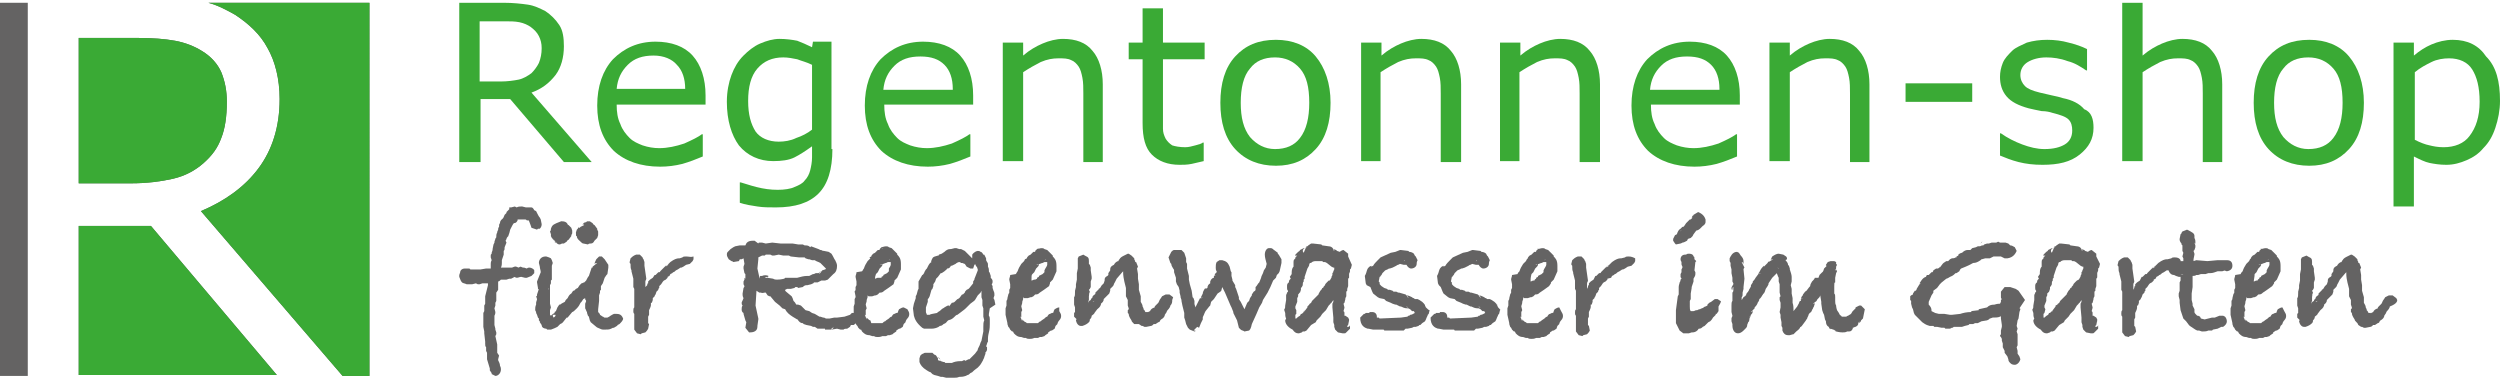 <?xml version="1.0" encoding="utf-8"?>
<!-- Generator: $$$/GeneralStr/196=Adobe Illustrator 27.6.0, SVG Export Plug-In . SVG Version: 6.00 Build 0)  -->
<svg version="1.1" id="Ebene_1" xmlns="http://www.w3.org/2000/svg" xmlns:xlink="http://www.w3.org/1999/xlink" x="0px" y="0px"
	 width="270px" height="41px" viewBox="0 0 270 41" style="enable-background:new 0 0 270 41;" xml:space="preserve">
<style type="text/css">
	.st0{fill:#646363;}
	.st1{fill:#3AAA35;}
</style>
<g>
	<g>
		<g>
			<path class="st0" d="M22.5,0.3c1.1,0.3,2,0.8,2.9,1.3c1.5,1,2.7,2.1,3.5,3.6c0.8,1.4,1.3,3.3,1.3,5.5c0,3-0.8,5.5-2.3,7.5
				c-1.5,2-3.6,3.5-6.2,4.6l15.3,17.8h2.9V0.3H22.5z"/>
			<path class="st0" d="M23.9,14.9c0.4-1,0.6-2.3,0.6-3.9c0-1.2-0.2-2.2-0.6-3.2c-0.4-0.9-1.1-1.7-2.1-2.3C21,5,20,4.6,18.9,4.4
				c-1.1-0.2-2.4-0.3-3.9-0.3H8.5v15.7h5.6c1.8,0,3.3-0.2,4.6-0.5c1.3-0.3,2.4-0.9,3.3-1.7C22.9,16.8,23.5,16,23.9,14.9z"/>
			<polygon class="st0" points="8.5,40.5 29.9,40.5 16.3,24.4 8.5,24.4 			"/>
			<rect y="0.3" class="st0" width="3" height="40.3"/>
		</g>
		<g>
			<path class="st1" d="M23.9,14.9c0.4-1,0.6-2.3,0.6-3.9c0-1.2-0.2-2.2-0.6-3.2c-0.4-0.9-1.1-1.7-2.1-2.3C21,5,20,4.6,18.9,4.4
				c-1.1-0.2-2.4-0.3-3.9-0.3H8.5v15.7h5.6c1.8,0,3.3-0.2,4.6-0.5c1.3-0.3,2.4-0.9,3.3-1.7C22.9,16.8,23.5,16,23.9,14.9z"/>
			<polygon class="st1" points="8.5,40.5 29.9,40.5 16.3,24.4 8.5,24.4 			"/>
			<path class="st1" d="M22.5,0.3c1.1,0.3,2,0.8,2.9,1.3c1.5,1,2.7,2.1,3.5,3.6c0.8,1.4,1.3,3.3,1.3,5.5c0,3-0.8,5.5-2.3,7.5
				c-1.5,2-3.6,3.5-6.2,4.6l15.3,17.8h2.9V0.3H22.5z"/>
		</g>
	</g>
	<g>
		<path class="st1" d="M63.9,17.5h-3l-5.8-6.8h-3.2v6.8h-2.3V0.3h4.8c1,0,1.9,0.1,2.6,0.2c0.7,0.1,1.3,0.4,1.9,0.7
			c0.6,0.4,1.1,0.9,1.5,1.5c0.4,0.6,0.5,1.4,0.5,2.3c0,1.2-0.3,2.3-0.9,3.1C59.3,9,58.5,9.6,57.4,10L63.9,17.5z M58.5,5.2
			c0-0.5-0.1-0.9-0.3-1.3c-0.2-0.4-0.5-0.7-0.9-1c-0.3-0.2-0.7-0.4-1.2-0.5c-0.5-0.1-1-0.1-1.6-0.1h-2.7v6.5h2.3
			c0.7,0,1.4-0.1,1.9-0.2c0.5-0.1,1-0.4,1.4-0.7c0.3-0.3,0.6-0.7,0.8-1.1C58.4,6.3,58.5,5.8,58.5,5.2z"/>
		<path class="st1" d="M76.1,11.3h-9.5c0,0.8,0.1,1.5,0.4,2.1c0.2,0.6,0.6,1.1,1,1.5c0.4,0.4,0.9,0.6,1.4,0.8
			c0.6,0.2,1.2,0.3,1.8,0.3c0.9,0,1.8-0.2,2.7-0.5c0.9-0.4,1.5-0.7,1.9-1h0.1v2.4c-0.7,0.3-1.5,0.6-2.2,0.8
			c-0.8,0.2-1.6,0.3-2.4,0.3c-2.1,0-3.8-0.6-5-1.7c-1.2-1.2-1.8-2.8-1.8-4.9c0-2.1,0.6-3.8,1.7-5c1.2-1.2,2.7-1.9,4.6-1.9
			c1.7,0,3.1,0.5,4,1.5c0.9,1,1.4,2.5,1.4,4.3V11.3z M74,9.6c0-1.1-0.3-2-0.9-2.6C72.6,6.4,71.7,6,70.6,6c-1.2,0-2.1,0.3-2.8,1
			c-0.7,0.7-1.1,1.5-1.2,2.6H74z"/>
		<path class="st1" d="M89.9,16.1c0,2.2-0.5,3.8-1.5,4.8c-1,1-2.5,1.5-4.6,1.5c-0.7,0-1.4,0-2-0.1c-0.7-0.1-1.3-0.2-1.9-0.4v-2.2H80
			c0.4,0.1,0.9,0.3,1.7,0.5c0.8,0.2,1.5,0.3,2.3,0.3c0.7,0,1.4-0.1,1.8-0.3c0.5-0.2,0.9-0.4,1.1-0.7c0.3-0.3,0.5-0.7,0.6-1.1
			c0.1-0.4,0.2-0.9,0.2-1.4v-1.2c-0.7,0.5-1.3,0.9-1.9,1.2s-1.4,0.4-2.3,0.4c-1.5,0-2.8-0.6-3.7-1.7C79,14.6,78.5,13,78.5,11
			c0-1.1,0.2-2.1,0.5-2.9c0.3-0.8,0.7-1.5,1.3-2.1c0.5-0.5,1.1-1,1.8-1.3c0.7-0.3,1.4-0.5,2.1-0.5c0.7,0,1.4,0.1,1.9,0.2
			c0.5,0.2,1,0.4,1.6,0.7l0.1-0.6h2V16.1z M87.7,14v-7c-0.6-0.3-1.1-0.4-1.6-0.6c-0.5-0.1-1-0.2-1.5-0.2c-1.2,0-2.1,0.4-2.8,1.2
			c-0.7,0.8-1,2-1,3.5c0,1.5,0.3,2.5,0.8,3.3c0.5,0.7,1.4,1.1,2.5,1.1c0.6,0,1.3-0.1,1.9-0.4C86.6,14.7,87.2,14.4,87.7,14z"/>
		<path class="st1" d="M105,11.3h-9.5c0,0.8,0.1,1.5,0.4,2.1c0.2,0.6,0.6,1.1,1,1.5c0.4,0.4,0.9,0.6,1.4,0.8
			c0.6,0.2,1.2,0.3,1.8,0.3c0.9,0,1.8-0.2,2.7-0.5c0.9-0.4,1.5-0.7,1.9-1h0.1v2.4c-0.7,0.3-1.5,0.6-2.2,0.8
			c-0.8,0.2-1.6,0.3-2.4,0.3c-2.1,0-3.8-0.6-5-1.7c-1.2-1.2-1.8-2.8-1.8-4.9c0-2.1,0.6-3.8,1.7-5c1.2-1.2,2.7-1.9,4.6-1.9
			c1.7,0,3.1,0.5,4,1.5c0.9,1,1.4,2.5,1.4,4.3V11.3z M102.9,9.6c0-1.1-0.3-2-0.9-2.6c-0.6-0.6-1.4-0.9-2.6-0.9c-1.2,0-2.1,0.3-2.8,1
			c-0.7,0.7-1.1,1.5-1.2,2.6H102.9z"/>
		<path class="st1" d="M119.1,17.5H117v-7.4c0-0.6,0-1.2-0.1-1.7s-0.2-0.9-0.4-1.2c-0.2-0.3-0.5-0.6-0.8-0.7
			c-0.4-0.2-0.8-0.2-1.4-0.2c-0.6,0-1.2,0.1-1.9,0.4c-0.6,0.3-1.3,0.7-1.9,1.1v9.6h-2.2V4.6h2.2V6c0.7-0.6,1.4-1,2.1-1.3
			c0.7-0.3,1.5-0.5,2.2-0.5c1.4,0,2.5,0.4,3.2,1.3c0.7,0.8,1.1,2.1,1.1,3.6V17.5z"/>
		<path class="st1" d="M130,17.4c-0.4,0.1-0.9,0.2-1.3,0.3c-0.5,0.1-0.9,0.1-1.3,0.1c-1.3,0-2.3-0.4-3-1.1c-0.7-0.7-1-1.8-1-3.4V6.4
			h-1.5V4.6h1.5V0.9h2.2v3.7h4.5v1.8h-4.5v5.9c0,0.7,0,1.2,0,1.6c0,0.4,0.1,0.7,0.3,1.1c0.2,0.3,0.4,0.5,0.7,0.7
			c0.3,0.1,0.8,0.2,1.4,0.2c0.4,0,0.7-0.1,1.1-0.2c0.4-0.1,0.7-0.2,0.8-0.3h0.1V17.4z"/>
		<path class="st1" d="M143.7,11.1c0,2.1-0.5,3.8-1.6,5c-1.1,1.2-2.5,1.8-4.3,1.8c-1.8,0-3.3-0.6-4.4-1.8c-1.1-1.2-1.6-2.9-1.6-5
			s0.5-3.8,1.6-5c1.1-1.2,2.5-1.8,4.4-1.8c1.8,0,3.3,0.6,4.3,1.8C143.1,7.3,143.7,9,143.7,11.1z M141.4,11.1c0-1.7-0.3-2.9-1-3.7
			c-0.7-0.8-1.6-1.2-2.7-1.2c-1.2,0-2.1,0.4-2.7,1.2c-0.7,0.8-1,2.1-1,3.7c0,1.6,0.3,2.8,1,3.7c0.7,0.8,1.6,1.3,2.7,1.3
			c1.2,0,2.1-0.4,2.7-1.2C141.1,14,141.4,12.7,141.4,11.1z"/>
		<path class="st1" d="M157.8,17.5h-2.2v-7.4c0-0.6,0-1.2-0.1-1.7s-0.2-0.9-0.4-1.2c-0.2-0.3-0.5-0.6-0.8-0.7
			c-0.4-0.2-0.8-0.2-1.4-0.2c-0.6,0-1.2,0.1-1.9,0.4c-0.6,0.3-1.3,0.7-1.9,1.1v9.6H147V4.6h2.2V6c0.7-0.6,1.4-1,2.1-1.3
			c0.7-0.3,1.5-0.5,2.2-0.5c1.4,0,2.5,0.4,3.2,1.3c0.7,0.8,1.1,2.1,1.1,3.6V17.5z"/>
		<path class="st1" d="M172.8,17.5h-2.2v-7.4c0-0.6,0-1.2-0.1-1.7s-0.2-0.9-0.4-1.2c-0.2-0.3-0.5-0.6-0.8-0.7
			c-0.4-0.2-0.8-0.2-1.4-0.2c-0.6,0-1.2,0.1-1.9,0.4c-0.6,0.3-1.3,0.7-1.9,1.1v9.6H162V4.6h2.2V6c0.7-0.6,1.4-1,2.1-1.3
			c0.7-0.3,1.5-0.5,2.2-0.5c1.4,0,2.5,0.4,3.2,1.3c0.7,0.8,1.1,2.1,1.1,3.6V17.5z"/>
		<path class="st1" d="M187.8,11.3h-9.5c0,0.8,0.1,1.5,0.4,2.1c0.2,0.6,0.6,1.1,1,1.5c0.4,0.4,0.9,0.6,1.4,0.8
			c0.6,0.2,1.2,0.3,1.8,0.3c0.9,0,1.8-0.2,2.7-0.5c0.9-0.4,1.5-0.7,1.9-1h0.1v2.4c-0.7,0.3-1.5,0.6-2.2,0.8
			c-0.8,0.2-1.6,0.3-2.4,0.3c-2.1,0-3.8-0.6-5-1.7c-1.2-1.2-1.8-2.8-1.8-4.9c0-2.1,0.6-3.8,1.7-5c1.2-1.2,2.7-1.9,4.6-1.9
			c1.7,0,3.1,0.5,4,1.5c0.9,1,1.4,2.5,1.4,4.3V11.3z M185.7,9.6c0-1.1-0.3-2-0.9-2.6c-0.6-0.6-1.4-0.9-2.6-0.9c-1.2,0-2.1,0.3-2.8,1
			c-0.7,0.7-1.1,1.5-1.2,2.6H185.7z"/>
		<path class="st1" d="M202,17.5h-2.2v-7.4c0-0.6,0-1.2-0.1-1.7s-0.2-0.9-0.4-1.2c-0.2-0.3-0.5-0.6-0.8-0.7
			c-0.4-0.2-0.8-0.2-1.4-0.2c-0.6,0-1.2,0.1-1.9,0.4c-0.6,0.3-1.3,0.7-1.9,1.1v9.6h-2.2V4.6h2.2V6c0.7-0.6,1.4-1,2.1-1.3
			s1.5-0.5,2.2-0.5c1.4,0,2.5,0.4,3.2,1.3c0.7,0.8,1.1,2.1,1.1,3.6V17.5z"/>
		<path class="st1" d="M213,11h-7.2V9h7.2V11z"/>
		<path class="st1" d="M226.1,13.8c0,1.2-0.5,2.1-1.5,2.9c-1,0.8-2.3,1.1-4,1.1c-1,0-1.8-0.1-2.6-0.3c-0.8-0.2-1.5-0.5-2-0.7v-2.4
			h0.1c0.7,0.5,1.5,0.9,2.3,1.2c0.8,0.3,1.6,0.5,2.4,0.5c1,0,1.7-0.2,2.2-0.5c0.5-0.3,0.8-0.8,0.8-1.5c0-0.5-0.1-0.9-0.4-1.2
			c-0.3-0.3-0.9-0.5-1.7-0.7c-0.3-0.1-0.7-0.2-1.2-0.2c-0.5-0.1-1-0.2-1.4-0.3c-1.1-0.3-1.9-0.7-2.4-1.3c-0.5-0.6-0.7-1.3-0.7-2.1
			c0-0.5,0.1-1,0.3-1.5c0.2-0.5,0.6-0.9,1-1.3c0.4-0.4,1-0.6,1.6-0.9c0.7-0.2,1.4-0.3,2.2-0.3c0.8,0,1.6,0.1,2.3,0.3
			c0.8,0.2,1.4,0.4,2,0.7v2.3h-0.1c-0.6-0.4-1.2-0.8-2-1c-0.8-0.3-1.6-0.4-2.3-0.4c-0.8,0-1.5,0.2-2,0.5c-0.5,0.3-0.8,0.8-0.8,1.4
			c0,0.5,0.2,0.9,0.5,1.2c0.3,0.3,0.8,0.5,1.6,0.7c0.4,0.1,0.9,0.2,1.3,0.3c0.5,0.1,0.9,0.2,1.2,0.3c1,0.2,1.8,0.6,2.3,1.2
			C225.9,12.1,226.1,12.9,226.1,13.8z"/>
		<path class="st1" d="M240.1,17.5h-2.2v-7.4c0-0.6,0-1.2-0.1-1.7s-0.2-0.9-0.4-1.2c-0.2-0.3-0.5-0.6-0.8-0.7
			c-0.4-0.2-0.8-0.2-1.4-0.2c-0.6,0-1.2,0.1-1.9,0.4c-0.6,0.3-1.3,0.7-1.9,1.1v9.6h-2.2V0.3h2.2V6c0.7-0.6,1.4-1,2.1-1.3
			c0.7-0.3,1.5-0.5,2.2-0.5c1.4,0,2.5,0.4,3.2,1.3c0.7,0.8,1.1,2.1,1.1,3.6V17.5z"/>
		<path class="st1" d="M255.3,11.1c0,2.1-0.5,3.8-1.6,5c-1.1,1.2-2.5,1.8-4.3,1.8c-1.8,0-3.3-0.6-4.4-1.8c-1.1-1.2-1.6-2.9-1.6-5
			s0.5-3.8,1.6-5c1.1-1.2,2.5-1.8,4.4-1.8c1.8,0,3.3,0.6,4.3,1.8C254.7,7.3,255.3,9,255.3,11.1z M253,11.1c0-1.7-0.3-2.9-1-3.7
			c-0.7-0.8-1.6-1.2-2.7-1.2c-1.2,0-2.1,0.4-2.7,1.2c-0.7,0.8-1,2.1-1,3.7c0,1.6,0.3,2.8,1,3.7c0.7,0.8,1.6,1.3,2.7,1.3
			c1.2,0,2.1-0.4,2.7-1.2C252.7,14,253,12.7,253,11.1z"/>
		<path class="st1" d="M270,10.9c0,1-0.2,2-0.5,2.9c-0.3,0.9-0.7,1.6-1.3,2.2c-0.5,0.6-1.1,1-1.8,1.3c-0.7,0.3-1.4,0.5-2.2,0.5
			c-0.7,0-1.3-0.1-1.8-0.2s-1.1-0.4-1.7-0.7v5.4h-2.2V4.6h2.2V6c0.6-0.5,1.2-0.9,1.9-1.2c0.7-0.3,1.5-0.5,2.3-0.5
			c1.6,0,2.8,0.6,3.6,1.8C269.6,7.2,270,8.8,270,10.9z M267.8,11c0-1.6-0.3-2.7-0.8-3.5c-0.5-0.8-1.4-1.2-2.5-1.2
			c-0.6,0-1.3,0.1-1.9,0.4c-0.6,0.3-1.2,0.6-1.8,1.1v7.3c0.6,0.3,1.1,0.5,1.6,0.6c0.4,0.1,0.9,0.2,1.5,0.2c1.2,0,2.2-0.4,2.8-1.2
			C267.4,13.8,267.8,12.6,267.8,11z"/>
	</g>
	<g>
		<path class="st0" d="M57.2,28.9c-0.1,0-0.2,0-0.3,0.1l-0.3-0.1c0,0,0,0-0.1,0c-0.1,0-0.2-0.1-0.3-0.1L56,28.9
			c-0.4-0.2-0.4-0.1-0.7,0h-0.1c-0.1,0-0.2,0-0.3,0c-0.1,0-0.2,0-0.4,0c-0.1,0-0.1,0-0.1,0h-0.1c-0.1,0-0.1,0-0.2,0
			c0.1-0.2,0.1-0.4,0.1-0.5l0-0.3l0.2-0.6l0-0.2l0-0.2c0.1-0.1,0.1-0.2,0.1-0.4l0.2-0.5l-0.1-0.2c0.1-0.1,0.1-0.3,0.2-0.4l0.1-0.1
			c0-0.1,0.1-0.2,0.2-0.7c0.2-0.4,0.3-0.6,0.4-0.7c0.2,0,0.3-0.1,0.4-0.3l0-0.1l0.2,0c0,0,0,0,0.1,0l0.4,0l0.1,0
			c0.1,0,0.1,0,0.2,0.1l0.2,0c0,0,0.1,0.2,0.2,0.5l0.1,0.3l0.6,0.2l0.1-0.1h0.2c0.2-0.2,0.2-0.4,0.2-0.5l-0.1-0.5l-0.1-0.2
			c-0.1-0.1-0.2-0.3-0.3-0.5l-0.1-0.2l-0.2-0.1c-0.1-0.2-0.2-0.3-0.3-0.3l-0.4,0c0,0-0.1,0-0.1,0c0,0-0.1,0-0.1,0l-0.4-0.1l-0.1,0
			c-0.2,0-0.3,0-0.5,0.1l-0.2-0.1l-0.4,0.1l-0.2,0L55,22.6l-0.3,0.3C54.7,23,54.7,23,54.7,23c0,0,0.1-0.1,0.1-0.1l-0.3,0.3
			c-0.1,0.2-0.1,0.3-0.2,0.4c-0.1,0.1-0.3,0.2-0.3,0.5c-0.1,0.1-0.1,0.2-0.1,0.3l0,0.1c0,0,0,0,0,0c-0.1,0.1-0.1,0.2-0.1,0.3
			c0,0.1-0.1,0.1-0.1,0.3c-0.1,0.2-0.1,0.3-0.1,0.4c0,0,0,0,0,0.1c0,0.1-0.1,0.1-0.1,0.2l-0.1,0.3l0,0.1l-0.1,0.2l-0.1,0.5L53.2,27
			l-0.1,0.3l0,0.1C53,27.5,53,27.5,53,27.6l0,0.2l0.1,0.3c-0.1,0.2-0.1,0.3-0.1,0.4l0,0.3l0,0.2c0,0-0.1,0-0.1,0l-0.4,0l-0.6,0.1
			l-0.7,0l-0.4,0l-0.1-0.1C50.4,29,50.2,29,50.2,29c-0.3,0-0.5,0.2-0.5,0.4l-0.1,0.3l0,0.2c0.1,0.3,0.2,0.5,0.3,0.6
			c0.1,0.1,0.3,0.1,0.5,0.2l0.2,0l0.2,0l0.2,0l0.4-0.1l0.2,0.1l0.2,0l0.3-0.1l0,0l0.4,0l0,0l0.1,0l0.1,0c0,0.1,0,0.2,0,0.2L52.4,32
			l0,0.2l0,0.1l0,0.5l-0.1,0.2v0.6l-0.1,0.2l0,0.8l0,0.4l0,0.1l0,0.2l0.1,0.5L52.3,36l0.1,0.9c0,0,0,0.1,0,0.2c0,0.2,0,0.3,0.1,0.4
			c0,0,0,0,0,0l0,0.2l0,0.2l0.1,0.2l0,0l0,0.5l0,0v0.1l0,0.1l0.3,1l0,0.2l0.2,0.3l0,0l0,0.1l0.4,0.2c0.3,0,0.6-0.3,0.6-0.7
			c0-0.1,0-0.2-0.1-0.4v0c0-0.2-0.1-0.4-0.2-0.6l0-0.1l0,0l0.1-0.4l-0.2-0.3l0-0.9l-0.2-0.9l0.1-0.2l0-0.2l-0.1-0.3l0-0.1l-0.1-0.4
			c0,0,0,0,0-0.1l0-0.5c0-0.1,0-0.3,0-0.4c0.1-0.2,0.1-0.3,0.1-0.4l-0.1-0.4l0.1-0.3l0-0.2l0-0.1l0.1-0.2l0-0.2l0-0.7l0.2-0.3l0-0.3
			l0-0.2l0-0.2l0-0.2l0,0c0.1,0,0.2-0.1,0.3-0.2c0,0,0,0,0,0l0.1,0l0.1,0l0.4,0l0.3-0.1l0,0c0.1,0,0.1,0,0.2,0l0.2-0.1
			c0.1,0,0.1-0.1,0.1-0.1l0.3,0.1c0.2,0,0.3-0.1,0.5-0.1l0.4,0.1l0.2,0l0.5-0.2l0.3-0.3c0-0.2,0-0.2,0-0.3
			C57.7,29.1,57.4,28.9,57.2,28.9z M57.1,29L57,29C57.1,29,57.1,29,57.1,29z"/>
		<path class="st0" d="M66.6,33.9c-0.1,0-0.2,0-0.3,0L66.1,34c-0.2,0.1-0.3,0.2-0.3,0.2l-0.2,0.1l-0.2,0l-0.1,0
			c-0.1,0-0.1-0.1-0.2-0.1l-0.3-0.2l0,0c0-0.1-0.1-0.2-0.2-0.3v-0.1l0,0l0,0l0-0.2l0,0l0.1-0.9l0,0l0-0.6l0.1-0.3l0-0.2l0.1-0.1
			l0-0.2v-0.2l0.2-0.3l0.2-0.6l0.2-0.3l0.1-0.1l0.1-0.7l0-0.3l-0.2-0.3L65.3,28L65,27.7l-0.3,0L64.4,28c-0.2,0.4-0.2,0.5-0.2,0.5
			c0,0,0.1-0.1,0.3-0.1L64,28.8v0.1l-0.1,0l-0.3,0.9c-0.1,0.1-0.2,0.3-0.3,0.5l-0.2,0.2l0,0c-0.1,0-0.2,0.1-0.3,0.1l-0.2,0.2
			l-0.2,0.3l-0.2,0.1l-0.2,0.2l-0.1,0l-0.2,0.3l0,0c-0.2,0.1-0.3,0.3-0.4,0.5l-0.2,0.2l-0.1,0.2c-0.2,0.1-0.4,0.2-0.5,0.3l-0.1,0
			l-0.2,0.3c0,0,0,0,0,0L60,33.7c0-0.1,0-0.1,0-0.1c0,0,0,0-0.1,0.1l0,0.1l0,0c-0.2,0.1-0.3,0.2-0.4,0.3c0,0-0.1-0.1-0.1-0.1l0,0
			l0-0.1l0-0.3c0,0,0,0,0-0.1l0.1-0.3l-0.1-0.4l0-0.2l0-0.3l0-0.2l0-0.2l0,0l0-0.4c0-0.1,0-0.1,0-0.2c0-0.1,0-0.1,0-0.2l0-0.1v-0.2
			l0.1-0.2l0-0.3l0,0l0.1-0.1l0-0.2l0-0.5l0-0.8l0.1-0.3l-0.1-0.3l-0.1-0.2l-0.2-0.1l-0.3-0.1l-0.1,0c-0.4,0-0.7,0.3-0.7,0.7
			l0.1,0.4c0,0.2,0.1,0.4,0.1,0.6L58,30.4l0,0.1l0.1,0.6c0,0.1,0,0.1,0,0.2c0,0,0,0,0,0c0,0,0-0.1,0.1-0.1L58,31.8
			c0,0.1,0,0.1,0,0.1c0,0,0,0.1-0.1,0.1l0.1,0.3c0,0.1-0.1,0.3-0.1,0.4l0,0.2c-0.1,0.2-0.1,0.4-0.1,0.6l0.1,0.2l0,0.1L58,34l0.1,0.3
			l0.1,0.1l0,0.2l0.1,0.1c0,0,0,0,0,0.1l0.2,0.3c0,0.3,0.3,0.4,0.5,0.4l0.1,0.1l0.4,0c0.3-0.1,0.5-0.2,0.7-0.3l0.2-0.2l0.1-0.1
			l0.2-0.1l0.1-0.1l0.4-0.5l0.1,0l0.5-0.6c0.1,0,0.3-0.2,0.5-0.4c0.2-0.2,0.3-0.4,0.4-0.6c0,0,0,0,0.1-0.1l0.2-0.3l0.2-0.1l0,0.1
			c0,0.1,0.1,0.1,0.1,0.2c0,0,0,0.1-0.1,0.3l0,0.5l0.1,0.2c0,0.1,0.1,0.2,0.1,0.2v0.1l0.1,0.3l0.1,0.1l0.1,0.4l0.1,0.2l0.6,0.5
			c0.1,0.1,0.2,0.1,0.4,0.2c0.2,0.1,0.3,0.1,0.4,0.1c0.4,0,0.6,0,0.8-0.1l0.2-0.1l0.1,0c0.3-0.2,0.4-0.2,0.4-0.3l0.2-0.1
			c0.2-0.2,0.4-0.4,0.4-0.6C67.2,34.2,67.1,33.9,66.6,33.9z M60,34L60,34c0,0.2-0.1,0.2-0.2,0.3c-0.1-0.1-0.1-0.2-0.1-0.3H60z
			 M59.3,31.1c0,0.1,0,0.1-0.1,0.2l0,0L59.3,31.1z"/>
		<path class="st0" d="M62.7,26.1c0.1,0.1,0.2,0.2,0.3,0.2l0.5,0.1c0.1-0.1,0.2-0.1,0.3-0.1c0.2,0,0.3-0.1,0.4-0.3l0.1-0.1l0.2-0.2
			l0.1-0.3l0-0.2l0-0.2l-0.1-0.2v-0.1l-0.3-0.4c0,0,0,0,0,0c0,0-0.1,0-0.2-0.2l-0.3-0.2c-0.2,0-0.3,0-0.3,0L63.3,24
			c-0.2,0-0.3,0.1-0.4,0.3c0,0,0,0,0,0c0,0,0.1-0.1,0.2-0.1L63,24.3c0,0,0.1,0,0.1,0l-0.4,0.2l-0.1,0.1l0,0c0,0,0,0,0,0l0,0l0,0l0,0
			l-0.1,0c0,0,0-0.1,0-0.1l-0.1,0.2l-0.1,0.1l-0.1,0.3c0,0.4,0,0.4,0.1,0.4C62.3,25.8,62.5,25.9,62.7,26.1z"/>
		<path class="st0" d="M59.5,25.5l0.1,0.2l0.1,0.1l0.1,0.2l0.1,0.1l0.1,0c0.1,0.2,0.3,0.3,0.4,0.3c0.1,0,0.1,0,0.3-0.1
			c0.1,0,0.2,0,0.2,0l0.3-0.2c0.1-0.2,0.2-0.2,0.2-0.2c0,0,0,0,0,0l0.3-0.4v-0.1l0.1-0.2l0-0.2l0-0.1l-0.1-0.3l-0.3-0.3
			c-0.1,0-0.1-0.1-0.1-0.1c-0.1-0.2-0.3-0.3-0.6-0.3l-0.1,0l-0.5,0.2c0,0,0,0-0.2,0.1c-0.2,0.1-0.3,0.2-0.4,0.5c0,0.1,0,0.2-0.1,0.3
			l0.1,0.3L59.5,25.5z M60.1,26.2c-0.1,0-0.2,0-0.2-0.1l0,0c0,0,0,0,0,0c0,0,0,0,0-0.1c0,0,0,0,0,0.1c-0.1-0.1-0.2-0.2-0.2-0.3
			L60.1,26.2z"/>
		<path class="st0" d="M74.1,27.7L74.1,27.7c-0.2,0-0.3,0-0.4,0.1l-0.3,0.1h-0.1c-0.2,0-0.5,0.1-0.9,0.4l-0.1,0.1l-0.2,0.2L72,28.6
			l0,0c0,0,0.1,0,0.2,0l-0.2,0.1l-0.1,0.1c0,0,0-0.1,0.1-0.1l-0.1,0c-0.1,0.1-0.2,0.2-0.3,0.3l-0.3,0.3c0,0,0,0.1-0.1,0.1l-0.1,0
			l-0.3,0.3l-0.1,0L70.5,30l-0.3,0.2L70,30.4l0,0.2c-0.1,0-0.1,0.1-0.1,0.2L69.7,31l0-0.2l0-0.2l0-0.2c0-0.1,0.1-0.2,0.1-0.3
			l-0.2-1.4l0-0.4l-0.1-0.3c-0.1-0.1-0.1-0.2-0.1-0.2l-0.3-0.3l-0.1,0l-0.3,0c-0.3,0.1-0.5,0.3-0.6,0.4l-0.1,0.4
			c0,0.1,0,0.1,0.1,0.2v0.1c0,0.2,0,0.4,0.1,0.6l0,0.1l0.1,0.4l0.1,0.4l0,0.2c0,0.1,0,0.2,0,0.2l0,0.3l0,0.2l0.1,0.2l0,0l0,0.3l0,0
			l0,0.3l0,0.2l0,0.1l0,0.2l0,0.2l0,0.2l0,0.2c0,0,0,0.1,0,0.2v0.1c-0.1,0.1-0.1,0.2-0.1,0.4c0,0.1,0,0.2,0.1,0.3l0,0.2l0,0.6l0,0.2
			l0,0l0,0.2l0,0.2l0,0.1v0.2l0.3,0.4l0.4,0.1l0.1-0.1l0,0l0.4-0.1c0.1-0.1,0.2-0.2,0.3-0.4L70.1,35l-0.1-0.1c0,0,0,0,0,0l0-0.2
			l0-0.3c0-0.1,0-0.1,0-0.2l0.1-0.2l0-0.4l0-0.1c0.2-0.4,0.2-0.5,0.2-0.6l0-0.2l0,0l0.1,0c0,0,0,0,0,0l0.1-0.3v-0.2l0.2-0.2
			c0,0,0-0.1,0.1-0.2l0.1-0.3l0.2-0.2l0-0.1l0.1-0.1c0-0.1,0-0.2,0-0.2l0.2-0.2l0.2-0.3c0,0,0,0,0.1-0.1l0.2-0.1l0.2-0.2l0-0.1
			l0.2-0.1l0.1-0.2l0.2-0.1l0.1-0.1c0.1,0,0.2-0.1,0.3-0.2l0.2-0.1l0.3-0.2l0.1,0l0.2-0.1l0.3-0.2l0.4-0.1l0.3-0.3l0.1-0.2l0-0.3
			C74.6,27.8,74.4,27.7,74.1,27.7z"/>
		<path class="st0" d="M97.6,33.2c-0.2,0-0.3,0.1-0.5,0.2L97,33.6c0,0.2-0.1,0.2-0.2,0.2l-0.2,0.1c-0.1,0-0.2,0.1-0.3,0.3
			c0,0-0.1,0-0.2,0.1L96,34.4l-0.3,0.2l-0.1,0.1c-0.1,0-0.2,0.1-0.3,0.2l-0.3,0l-0.6,0l-0.3,0L94,34.6c-0.1,0-0.2-0.1-0.3-0.2
			c0,0-0.1-0.1-0.1-0.1c0,0,0,0.1,0,0.2l-0.2-0.5c0.1,0,0.1,0.1,0.1,0.1c0,0,0,0,0-0.1c0-0.1,0-0.2,0-0.2l0-0.2l0-0.1l0.1-0.2
			l-0.1-0.4l0,0c0-0.1,0.1-0.3,0.1-0.4l0-0.1l0.1-0.3c0-0.1,0-0.2,0-0.2c0,0,0,0,0,0l0.1,0.1l0.4,0l0.3-0.1h0.1l0.2-0.1l0.2-0.2
			c0.2,0,0.3,0,0.5-0.2c0.3-0.2,0.6-0.4,1-0.7l0.1-0.3l0-0.1l0.3-0.3l0.4-0.9l0-0.4l0-0.2c0-0.6-0.2-0.8-0.4-1l0-0.1l-0.3-0.3h0
			c0,0,0,0,0,0l-0.2-0.2l0,0l-0.1-0.1l-0.3-0.1c-0.1-0.1-0.2-0.1-0.3-0.1c-0.1,0-0.1,0-0.5,0.1l-0.2,0.2c0,0,0,0.1,0,0.1l-0.2,0
			c-0.2,0.2-0.3,0.3-0.3,0.3l-0.2,0.1c-0.1,0.1-0.2,0.2-0.2,0.3l-0.2,0.1L94,27.9l0,0l-0.3,0.3c-0.2,0.3-0.3,0.5-0.4,0.8
			c-0.1,0.1-0.1,0.2-0.2,0.3l-0.6,0.1c0,0.2-0.1,0.3-0.1,0.5l0.1,0.5c0,0,0,0.1,0,0.1l0,0.3l-0.1,0.2c0,0.1,0,0.2,0,0.3
			c0,0.1-0.1,0.1-0.1,0.2L92.4,32l0,0.1l-0.1,0.2l0,0.5l-0.1,0.3l0,0.7l0,0l-0.2,0L91.8,34l0,0l-0.6,0.2l-0.8,0.1l-0.2,0l-0.1,0
			l-0.5,0.1l-0.1,0l-0.3,0l-0.2-0.1l-0.1,0l0,0l-0.3-0.1l-0.1,0L88,33.9l-0.3-0.1l-0.3-0.2L87,33.5L86.5,33l-0.3-0.1l-0.2,0
			c-0.1-0.2-0.2-0.3-0.2-0.3l-0.1-0.1l-0.1-0.3L85.5,32l-0.6-0.5l-0.1-0.1l0-0.1l0.2-0.1l0.2,0l0.1,0l0.1,0l0.4-0.1c0,0,0,0,0.1-0.1
			l0.2,0l0,0l0.1,0.1l0.5-0.1c0.2-0.2,0.3-0.2,0.5-0.2l0.4-0.1c0.2-0.1,0.3-0.1,0.3-0.2l0.4,0l0.4-0.2l0,0c0,0,0,0,0.1,0l0.3,0
			l0.3-0.1c0.2-0.2,0.4-0.4,0.6-0.6c0.3-0.2,0.4-0.5,0.4-0.9c0-0.2-0.1-0.4-0.2-0.6c-0.1-0.1-0.2-0.4-0.4-0.7l-0.3-0.2L89,27.1
			c-0.2,0-0.3-0.1-0.3-0.1l-0.1,0l-0.2-0.1l-0.8-0.3l-0.1,0.1l0,0c-0.1-0.1-0.2-0.2-0.5-0.2c0,0-0.1,0-0.1,0l-0.2-0.1h-0.5l-0.6-0.1
			l-1.3,0l-0.9-0.1l-0.7,0.1l-0.4-0.1l-0.3,0c0,0-0.1,0-0.1,0.1c0,0,0,0,0,0l-0.4-0.3h-0.2c-0.5,0-0.7,0.2-0.8,0.5l-0.6,0l-0.5,0.1
			l-0.2,0.1l-0.3,0.2c-0.1,0.1-0.2,0.2-0.3,0.3c-0.1,0.1-0.1,0.2-0.1,0.3c0,0.2,0.1,0.3,0.2,0.5l0.3,0.2c0,0,0.1,0,0.2,0.1l0.6-0.1
			l0.1-0.2l0.2,0l0.2-0.1l0.1,0.6l-0.1,0.3l0,0.2l0.1,0.5l0.1,0.1c0,0.1,0,0.2,0,0.3c0,0.1,0,0.1,0,0.2L80.4,30l0,0.2l-0.1,0.2
			l0,0.3c0.1,0.2,0.1,0.2,0.1,0.2c0,0,0,0.1-0.1,0.2l-0.1,0.6l0,0.1c0,0.1,0,0.2,0.1,0.4c-0.1,0.3-0.2,0.4-0.2,0.5
			c0,0.1,0,0.2,0.1,0.3c-0.1,0.1-0.1,0.3-0.1,0.4c0,0.1,0,0.3,0.2,0.4l0,0.1l0.2,0.7l0.1,0.2l-0.1,0.6l0.4,0.5h0.1
			c0.7,0,0.8-0.4,0.8-0.6v-0.1l0.1-0.7l0-0.1L81.6,33l0.1-1.6l0.3,0.2h0.2c0,0,0,0,0,0c0.1,0.1,0.3,0,0.4,0c0,0,0.1,0,0.1,0l0.2,0.3
			l0.2,0.1l0.1,0l0.5,0.6l0.5,0.4l0.3,0.3l0.3,0.1c0.2,0.4,0.5,0.6,0.8,0.8l0.5,0.3c0.1,0,0.1,0.1,0.1,0.1c0.1,0.1,0.2,0.3,0.5,0.3
			l0.1,0.1l0.3,0.1l0.5,0.1l0.2,0.1l0.2,0l0.3,0.2l0.6,0c0,0,0,0,0,0l0.2,0l0,0.1l0.6,0l0,0c0,0,0,0,0.1,0l0.6-0.1l0,0l0,0l0.4,0.1
			l0.3,0c0.1-0.1,0.2-0.1,0.4-0.1l0.3-0.2l0.1-0.2l0.3,0c0.1-0.1,0.2-0.1,0.2-0.2l0.1,0.2c0.1,0.1,0.1,0.1,0.1,0.1l0.1,0.2l0.2,0.2
			l0.1,0l0.1,0.2c0.2,0.2,0.4,0.4,0.8,0.4l0.3,0.1c0.1,0,0.1,0,0.2,0c0.1,0.1,0.3,0.1,0.4,0.1c0.1,0,0.3,0,0.5-0.1l0.3,0
			c0,0,0,0,0,0l0.1,0l0.2-0.1h0.2l0.3-0.1l0.1-0.1l0.3-0.2l0-0.1l0.3-0.2l0.1,0l0.3-0.2l0.1-0.3l0.2-0.2c0-0.1,0.1-0.3,0.2-0.4
			c0.2-0.2,0.2-0.4,0.2-0.5c0-0.2-0.1-0.3-0.2-0.5L97.6,33.2z M94.6,29.6C94.6,29.6,94.6,29.6,94.6,29.6l0.1-0.1l0.1-0.1l0.2-0.4
			l0.1-0.1c0.1-0.1,0.2-0.2,0.2-0.3l0-0.1c0,0,0,0,0,0c0,0-0.1,0.1-0.1,0.1c-0.1,0-0.2,0-0.2,0l0.4-0.1l0,0c0.2-0.1,0.3-0.1,0.3-0.1
			l0.2-0.1l0.1,0c0,0,0.1,0,0.2,0l0,0c0,0.1,0,0.2,0,0.2c0,0.1,0,0.1,0,0.1c0,0,0,0.1-0.2,0.4L96,29.1c0,0,0,0.1,0,0.1c0,0,0,0,0,0
			l0,0.1l0,0l-0.1,0.1l0,0c0,0-0.1,0.1-0.1,0.1l-0.4,0.2l0,0.1l-0.2,0.1l0,0.1L94.9,30c0,0,0,0,0.1,0l-0.1,0l0,0c0,0,0,0,0,0l-0.1,0
			l0,0c-0.1,0-0.2,0.1-0.3,0.1C94.5,29.8,94.6,29.7,94.6,29.6z M96,28.1l0.1-0.1l0,0C96.1,28.1,96,28.1,96,28.1z M95.4,26.8
			C95.4,26.8,95.4,26.8,95.4,26.8l-0.2,0.1C95.2,26.9,95.3,26.8,95.4,26.8z M82.9,30l-0.3,0c0,0,0.1-0.1,0.3-0.1L82.9,30z
			 M85.6,31.1l0.1,0C85.7,31.1,85.6,31.1,85.6,31.1z M81.9,27.8l0.2-0.1l0.2-0.1l0.3,0l0.1-0.1l0.3,0l0.2,0l0.2,0.1l0.2,0l0.5-0.1
			l0.5,0.1l0.2,0l0.1,0l0.1,0l0.2,0l0.2,0.1l0.9,0.1l0.1,0l0.2,0h0.3l0.1,0.1l0.3,0.1h0.1l0.3,0.1l0.2,0h0.1c0,0,0.1,0.1,0.4,0.2
			l0.2,0.1l0.5,0.5c0.1,0.1,0.1,0.1,0.1,0.1c0,0.1-0.1,0.1-0.4,0.2l-0.3,0.4c0,0,0-0.1,0-0.1c0,0,0,0,0,0c0,0,0,0,0,0
			c0-0.1,0.1-0.2,0.2-0.2c0,0-0.1,0-0.1,0l-0.2,0.2h-0.2l-0.1,0l-0.2,0.1l-0.1,0l-0.4,0.2l-0.1,0l-0.1,0c-0.4,0-0.7,0.1-1.1,0.2
			l-1.3,0l-0.1,0.1l0,0c-0.1,0-0.3,0.1-0.8,0.1c-0.3,0-0.4-0.1-0.4-0.1c0,0,0,0,0,0L82.9,30l0.1-0.2c-0.2-0.1-0.5-0.1-0.7,0l-0.2,0
			L82,30.1l0,0l0-0.2L81.8,29l0.1-1L81.9,27.8L81.9,27.8C81.8,27.8,81.9,27.8,81.9,27.8z M89.8,35.6L89.8,35.6l0-0.1l0.1-0.1l0.1,0
			l0-0.1C90.1,35.4,89.9,35.5,89.8,35.6z"/>
		<path class="st0" d="M107.5,32.9l-0.1-0.5l-0.1-0.2c0-0.1,0-0.1,0-0.1l0,0.1l0,0l0.1-0.3c0-0.2,0-0.3-0.1-0.5l-0.1-0.3l0-0.2
			l-0.1-0.2l0,0c0.1-0.1,0.1-0.2,0.1-0.3c0-0.1,0-0.2-0.2-0.4l0-0.2l-0.1-0.3c0-0.1-0.1-0.1-0.1-0.2c0,0,0-0.1,0-0.1
			c0-0.1,0-0.2-0.1-0.4c0-0.1,0-0.1,0-0.2c0-0.1,0-0.2-0.1-0.3l-0.1-0.2l0-0.2l-0.2-0.4l-0.1,0c-0.1-0.2-0.2-0.3-0.3-0.3
			c-0.1-0.1-0.2-0.1-0.3-0.1c-0.1,0-0.4,0.1-0.6,0.4l0,0.3l0,0.1c-0.1-0.1-0.2-0.2-0.3-0.3c-0.2-0.2-0.3-0.3-0.3-0.3l-0.2-0.2l0,0
			l-0.2-0.1l-0.2-0.1h-0.2l-0.3-0.1l-0.2,0l-0.4,0.1c0,0-0.1,0-0.1,0c-0.2,0-0.4,0.1-0.6,0.3l-0.3,0.2l0,0l-0.3,0.1
			c0,0.1,0,0.1-0.1,0.1c-0.3,0.1-0.5,0.1-0.6,0.3l-0.1,0.2c0,0.1-0.1,0.2,0,0.2c-0.2,0.1-0.3,0.3-0.4,0.5l-0.1,0.2l-0.1,0.1
			c-0.2,0.3-0.2,0.4-0.2,0.4c-0.1,0.1-0.1,0.2-0.2,0.2l-0.4,0.7l0,0.2l0,0.3c0,0.2,0,0.2,0,0.3c-0.1,0.1-0.1,0.3-0.2,0.6L98.9,32
			l0,0.1l0,0.1l-0.2,0.6l-0.1,0.5l0.1,0.8c0.1,0.4,0.3,0.8,0.9,1.3l0.2,0.1c0.2,0,0.2,0,0.2,0l0.4,0l0,0c0,0,0.1,0,0.2,0
			c0.3,0,0.7-0.1,0.9-0.3c0.2,0,0.3-0.1,0.4-0.2c0.3-0.1,0.3-0.2,0.4-0.3l0.1-0.1l0.3-0.1c0.2-0.1,0.3-0.2,0.4-0.3l0.1-0.1
			c0,0,0.1-0.1,0.2-0.1c0.1-0.1,0.3-0.2,0.4-0.3c0.1-0.1,0.3-0.2,0.5-0.4l0.5-0.5l0.4-0.3l0.1-0.1l0.3-0.5l0.2-0.2l0.1-0.1l0.1-0.2
			l0,0l0,0l0,0.5l0,0.2l0.1,0.3v0.5l0,0.1l0.1,0.3v0.9l0.1,0.4c-0.1,0.2-0.1,0.4-0.1,0.7l0,0.5l-0.1,0.5l-0.1,0.5l-0.1,0.2l-0.1,0.3
			l-0.1,0.2l-0.1,0.2l0,0.1l-0.3,0.4l-0.6,0.6h-0.1l-0.4,0.2c0-0.1,0.1-0.1,0.1-0.1c0,0,0,0-0.2,0l-0.2,0.1c0,0-0.1,0-0.1,0
			c-0.5,0-0.8,0.1-1,0.2c-0.1,0-0.2,0-0.3,0h-0.4l-0.1-0.1l-0.1,0l-0.6-0.2c0,0,0,0,0,0c0-0.1,0-0.2,0-0.2l-0.2-0.3
			c-0.1-0.1-0.2-0.1-0.2-0.1l-0.2-0.2c-0.1,0-0.3,0-0.4,0c-0.2,0-0.2,0-0.3,0c-0.1,0-0.2,0-0.3,0.1c-0.1,0-0.2,0.1-0.3,0.2l-0.1,0.3
			l0,0.2l0,0.2c0.1,0.3,0.3,0.6,0.8,0.9c0.3,0.2,0.4,0.2,0.4,0.2l0.2,0.2l0.2,0.1l0.4,0.1l0,0l0.3,0.1l0.2,0l0.4,0.1l0.7,0
			c0.3,0,0.5,0,0.7-0.1l0.1,0c0.1,0,0.3,0,0.6-0.1l0.2-0.1l0,0c0.1,0,0.2-0.1,0.3-0.2l0.2-0.1l0.1-0.1c0.2-0.2,0.4-0.3,0.5-0.4
			c0.1-0.1,0.3-0.3,0.4-0.5c0.1-0.2,0.2-0.3,0.2-0.4c0.1-0.1,0.1-0.3,0.2-0.5c0-0.1,0.1-0.2,0-0.2h0l0.1-0.1l0.1-0.2l0-0.3l-0.1-0.1
			c0.1-0.2,0.1-0.4,0.2-0.5l0-0.3c0-0.1,0-0.3,0.1-0.7c0.1-0.4,0.1-0.7,0.1-0.9l0-0.3l0-0.2c0-0.1,0-0.3-0.1-0.4l0-0.1l0-0.1
			l0.1-0.6L107.5,32.9z M106.4,28.8C106.4,28.8,106.4,28.8,106.4,28.8C106.4,28.8,106.4,28.8,106.4,28.8L106.4,28.8z M105.2,28.7
			c0-0.1,0.1-0.1,0.1-0.2l0.1,0.2c0,0,0,0.1,0.1,0.1l0.1,0.3l0,0.1l0,0c-0.3,0.8-0.4,1-0.4,1c0,0,0,0,0.1-0.1l-0.2,0.3l0,0.2
			l-0.4,0.5l-0.1,0.1l-0.2,0.1c-0.1,0.1-0.2,0.2-0.2,0.3l-0.2,0.2l-0.1,0c-0.2,0.3-0.3,0.4-0.3,0.4c0,0-0.1,0-0.1,0.1l-0.1,0
			l-0.3,0.3c0,0,0,0,0,0c0,0-0.1,0.1-0.3,0.1l-0.3,0.4c0,0,0-0.1,0-0.1c0,0,0,0-0.1,0c-0.1,0-0.2,0.1-0.4,0.2
			c-0.1,0.1-0.2,0.1-0.3,0.2c-0.1,0.1-0.2,0.2-0.4,0.3c0,0-0.1,0.1-0.1,0.1c-0.4,0.1-0.7,0.1-0.8,0.2c0,0,0,0,0,0l-0.2,0
			c-0.1,0-0.1,0-0.2,0L100,34c0,0,0.1,0,0.1,0c0,0,0,0,0,0c0-0.1-0.1-0.2-0.1-0.3l0-0.2l0-0.2l0-0.1l0.2-0.6l0-0.1l0-0.2l0.1-0.1
			l0.1-0.2l0.2-0.7l0.1-0.1l0.1-0.3c0-0.1,0-0.2,0-0.2l0.2-0.3l0.1-0.3l0.1-0.1l0.1-0.1l0.3-0.4l0.1,0l0.3-0.2l0.1-0.1
			c0.1,0,0.1-0.1,0.2-0.2c0.2,0,0.3-0.1,0.4-0.3l0.1,0l0.2-0.1l0.2-0.1c0.1-0.1,0.3-0.2,0.4-0.2c0,0,0.1,0,0.2,0.1l0.1,0
			c0.1,0,0.2,0.1,0.3,0.1l0.2,0.3l0.4,0.2h0.3L105.2,28.7z M101.5,38.8C101.5,38.8,101.5,38.8,101.5,38.8L101.5,38.8L101.5,38.8z
			 M101.5,38.8c0.1,0.1,0.1,0.2,0.1,0.2L101.5,38.8C101.5,38.8,101.5,38.8,101.5,38.8z M101.5,38.8
			C101.5,38.8,101.5,38.8,101.5,38.8l-0.2-0.2C101.4,38.6,101.5,38.7,101.5,38.8z"/>
		<path class="st0" d="M114.4,33.2c-0.2,0-0.3,0.1-0.5,0.2l-0.1,0.2c0,0.2-0.1,0.2-0.2,0.2l-0.2,0.1c-0.1,0-0.2,0.1-0.3,0.3
			c0,0-0.1,0-0.2,0.1l-0.1,0.1l-0.3,0.2l-0.1,0.1c-0.1,0-0.2,0.1-0.3,0.2l-0.3,0l-0.6,0l-0.3,0l-0.1-0.1c-0.1,0-0.2-0.1-0.3-0.2
			c0,0-0.1-0.1-0.1-0.1c0,0,0,0.1,0,0.2l-0.2-0.5c0.1,0,0.1,0.1,0.1,0.1c0,0,0,0,0-0.1c0-0.1,0-0.2,0-0.2l0-0.2l0-0.1l0.1-0.2
			l-0.1-0.4l0,0c0-0.1,0.1-0.3,0.1-0.4l0-0.1l0.1-0.3c0-0.1,0-0.2,0-0.2c0,0,0,0,0,0l0.1,0.1l0.4,0l0.3-0.1h0.1l0.2-0.1l0.2-0.2
			c0.2,0,0.3,0,0.5-0.2c0.3-0.2,0.6-0.4,1-0.7l0.1-0.3l0-0.1l0.3-0.3l0.4-0.9l0-0.4l0-0.2c0-0.6-0.2-0.8-0.4-1l0-0.1l-0.3-0.3h0
			c0,0,0,0,0,0l-0.2-0.2l0,0l-0.1-0.1l-0.3-0.1c-0.1-0.1-0.2-0.1-0.3-0.1c-0.1,0-0.1,0-0.5,0.1l-0.2,0.2c0,0,0,0.1,0,0.1l-0.2,0
			c-0.2,0.2-0.3,0.3-0.3,0.3l-0.2,0.1c-0.1,0.1-0.2,0.2-0.2,0.3l-0.2,0.1l-0.1,0.2l0,0l-0.3,0.3c-0.2,0.3-0.3,0.5-0.4,0.8
			c-0.1,0.1-0.1,0.2-0.2,0.3l-0.6,0.1c0,0.2-0.1,0.3-0.1,0.5l0.1,0.5c0,0,0,0.1,0,0.1l0,0.3l-0.1,0.2c0,0.1,0,0.2,0,0.3
			c0,0.1-0.1,0.1-0.1,0.2l-0.1,0.4l0,0.1l-0.1,0.2l0,0.5l-0.1,0.3l0,0.7l0.2,0.9v0.1l0.1,0.3c0.1,0.1,0.1,0.1,0.1,0.1l0.1,0.2
			l0.2,0.2l0.1,0l0.1,0.2c0.2,0.2,0.4,0.4,0.8,0.4l0.3,0.1c0.1,0,0.1,0,0.2,0c0.1,0.1,0.3,0.1,0.4,0.1c0.1,0,0.3,0,0.5-0.1l0.3,0
			c0,0,0,0,0,0l0.1,0l0.2-0.1h0.2l0.3-0.1l0.1-0.1l0.3-0.2l0-0.1l0.3-0.2l0.1,0l0.3-0.2l0.1-0.3l0.2-0.2c0-0.1,0.1-0.3,0.2-0.4
			c0.2-0.2,0.2-0.4,0.2-0.5c0-0.2-0.1-0.3-0.2-0.5L114.4,33.2z M111.5,29.6C111.5,29.6,111.5,29.6,111.5,29.6l0.1-0.1l0.1-0.1
			l0.2-0.4l0.1-0.1c0.1-0.1,0.2-0.2,0.2-0.3l0-0.1c0,0,0,0,0,0c0,0-0.1,0.1-0.1,0.1c-0.1,0-0.2,0-0.2,0l0.4-0.1l0,0
			c0.2-0.1,0.3-0.1,0.3-0.1l0.2-0.1l0.1,0c0,0,0.1,0,0.2,0l0,0c0,0.1,0,0.2,0,0.2c0,0.1,0,0.1,0,0.1c0,0,0,0.1-0.2,0.4l-0.1,0.2
			c0,0,0,0.1,0,0.1c0,0,0,0,0,0l0,0.1l0,0l-0.1,0.1l0,0c0,0-0.1,0.1-0.1,0.1l-0.4,0.2l0,0.1l-0.2,0.1l0,0.1l-0.2,0.1c0,0,0,0,0.1,0
			l-0.1,0l0,0c0,0,0,0,0,0l-0.1,0l0,0c-0.1,0-0.2,0.1-0.3,0.1C111.4,29.8,111.4,29.7,111.5,29.6z M112.8,28.1L113,28l0,0
			C112.9,28.1,112.9,28.1,112.8,28.1z M112.2,26.8C112.2,26.8,112.3,26.8,112.2,26.8l-0.2,0.1C112,26.9,112.1,26.8,112.2,26.8z"/>
		<path class="st0" d="M126.7,32.1l-0.4-0.3h-0.2l-0.2,0l-0.2,0.1l-0.2,0.1c-0.1,0.2-0.3,0.4-0.3,0.5l-0.1,0.2c0,0,0,0-0.1,0.1
			c-0.1,0.1-0.2,0.2-0.2,0.2c-0.1,0.1-0.1,0.1-0.1,0.2c0,0,0,0,0,0c-0.3,0.1-0.4,0.2-0.5,0.4l-0.2,0.1h-0.2c0,0,0,0-0.1,0
			c0,0,0,0,0,0l-0.1-0.2l-0.1-0.1v-0.1l-0.1-0.2c0-0.2-0.1-0.3-0.2-0.5c0,0,0-0.1,0-0.1l0-0.5l-0.2-0.7l0-0.6l-0.1-0.6v-0.5
			l-0.1-0.6l0.1-0.2l-0.2-0.5l-0.1,0l0-0.1l-0.1-0.2l0-0.1l-0.2-0.2c0,0,0,0-0.1-0.1l-0.3-0.2h-0.1l-0.4,0.2l0,0
			c-0.2,0.1-0.4,0.2-0.5,0.4c-0.1,0.1-0.1,0.1-0.1,0.2c-0.2,0-0.4,0.2-0.5,0.4c-0.2,0.1-0.4,0.2-0.4,0.5c0,0,0,0,0,0.1l-0.2,0.3
			l0,0.2c0,0,0,0-0.1,0.1c-0.2,0.1-0.3,0.2-0.3,0.4c0,0,0,0.1,0,0.1l-0.1,0.3l-0.2,0.2c-0.1,0.1-0.1,0.2-0.2,0.3
			c-0.1,0.1-0.2,0.1-0.3,0.2c0,0,0.1-0.1,0.2-0.1l-0.4,0.4v0.1c0,0.1-0.1,0.1-0.2,0.2l-0.1,0.1c0,0,0,0.1,0,0.1
			c-0.1,0.1-0.2,0.2-0.2,0.3c-0.2,0.1-0.3,0.2-0.3,0.4c0-0.1,0-0.2,0.1-0.4l0-0.3l0-0.1c0-0.2,0.1-0.2,0-0.2l0.1-0.3l-0.1-0.2
			l0.1-0.1l0.1-0.2v-0.2l0-0.4l0.1-0.3l0-0.2l-0.1-0.7l0-0.3l-0.1-0.3l-0.1-0.1c0-0.1,0-0.3,0-0.3c0-0.1,0-0.3-0.1-0.4
			c-0.1-0.1-0.2-0.1-0.5-0.3l-0.5,0.2l-0.1,0.2l0,0.2l0,0.4l0,0.3l0,0.1l0,0.1l-0.1,0.5l0,0.2l0,0.1l0,0.2l0,0.2l0,0l-0.1,0.5l0,0.1
			l0,0.2l-0.1,0.4c0,0,0,0,0,0.1v0c0,0.3,0,0.5-0.1,0.6l0,0.3l0,0.1l0,0.1l0,0.3l0.1,0.3l0,0.1l0,0.2l0,0.1l0,0.1l-0.1,0.1l0,0.4
			l0.1,0.1l0.2,0.2c0,0-0.1,0-0.1,0c0,0,0,0,0,0.1c0.1,0.5,0.4,0.6,0.5,0.6l0.2,0c0.3-0.1,0.5-0.2,0.7-0.4c0.1-0.1,0.1-0.2,0.1-0.3
			c0.1-0.1,0.2-0.2,0.2-0.4c0.1-0.1,0.3-0.2,0.3-0.3c0.1-0.1,0.2-0.3,0.3-0.4c0.1-0.1,0.3-0.2,0.4-0.5c0-0.1,0-0.1,0-0.1
			c0.1-0.1,0.3-0.2,0.3-0.5l0.3-0.3l0,0l0.3-0.3l0.1-0.3l0-0.2c0.1-0.1,0.2-0.2,0.3-0.3c0.1-0.1,0.1-0.3,0.2-0.4l0.2-0.4l0.6-0.7
			l0.1-0.1c0,0.1,0,0.1,0,0.2v0c0,0.1,0,0.5,0.3,1.6V32l0.1,0.2l0.1,0.2l0,0.4l0,0.2l0.1,0.3l0,0.1l-0.1,0.1v0.1l0,0.2l0.1,0.1v0
			c0,0.2,0.1,0.4,0.3,0.7c0,0.1,0.1,0.2,0.2,0.3l0.1,0.1L123,35l0.3,0.2l0.1,0l0.2,0.1l0.1,0l0.1,0l0.5-0.1c0.1,0,0.2-0.1,0.2-0.1
			l0.1-0.1l0.2,0l0.3-0.2l0,0c0.1,0,0.2-0.1,0.2-0.2c0,0,0.1-0.1,0.1-0.1c0.2-0.1,0.4-0.3,0.4-0.5l0.2-0.3c0,0,0,0,0,0
			c0,0,0-0.1,0.1-0.2c0.2-0.2,0.3-0.4,0.3-0.5c0.2-0.2,0.2-0.4,0.2-0.6L126.7,32.1z M124.2,33.8C124.2,33.8,124.2,33.8,124.2,33.8
			L124.2,33.8C124.2,33.8,124.2,33.8,124.2,33.8z M124,33.8L124,33.8C123.9,33.9,124,33.8,124,33.8z M118.2,32.5l-0.2,0.1
			C118.1,32.5,118.1,32.5,118.2,32.5z"/>
		<path class="st0" d="M138.1,27.5l-0.1-0.1l0-0.1l-0.4-0.3c0,0,0,0-0.1,0c0,0,0.1,0.1,0.2,0.2l-0.2-0.3l-0.2-0.1l-0.3,0
			c-0.1,0-0.4,0.2-0.4,0.7c0,0.3,0.1,0.6,0.2,1l-0.1,0.4l-0.2,0.3l-0.1,0.3l0,0c-0.1,0.2-0.2,0.4-0.2,0.5l-0.2,0.5l-0.1,0.1
			l-0.2,0.3l-0.1,0.1l0,0.3c0,0,0,0.1-0.2,0.2l-0.2,0.3v0.1l-0.2,0.3l-0.1,0.3l-0.1,0.1l-0.1,0.1l-0.3,0.7l-0.4-0.8l-0.2-0.3l0-0.2
			l-0.3-0.9l-0.1-0.2l0-0.2l-0.3-0.5v-0.1l-0.1-0.4l0-0.1l0-0.3c-0.1-0.1-0.1-0.2-0.1-0.2l-0.1-0.4l-0.1-0.2
			c-0.1-0.2-0.2-0.3-0.4-0.4l-0.3-0.1l-0.3,0l-0.3,0.2c-0.1,0.2-0.1,0.4-0.1,0.6c0,0.1,0,0.3,0.1,0.4l0,0.1l0,0l-0.2,0.2l0,0.1
			l0.1,0l-0.2,0.1l0,0.1l0,0.1c-0.1,0-0.3,0.1-0.4,0.4l0,0.1l0,0.1c-0.2,0.1-0.3,0.3-0.3,0.5c0,0,0,0,0,0l-0.2,0.1c0,0,0-0.1,0-0.1
			l-0.1,0.1c-0.1,0.2-0.2,0.3-0.2,0.5c0,0,0,0,0,0l-0.2,0.4c0,0,0,0.1,0,0.1l-0.1,0l-0.5,1c0-0.1-0.1-0.3-0.1-0.4v-0.3l-0.1-0.3
			l-0.1-0.1l-0.1-0.7l-0.2-0.7l-0.1-0.5l0-0.2l0-0.2l-0.2-0.8l0-0.2l0-0.3l-0.1-0.2l0,0l0-0.2l0-0.1l0-0.1l-0.1-0.3l-0.1-0.3
			l-0.3-0.3l0,0L127,27l-0.2,0c-0.1,0-0.2,0.1-0.3,0.2l0,0l-0.3,0.6l0.2,0.6l0.1,0.1c0,0.2,0.1,0.3,0.2,0.5c0.1,0.1,0.1,0.2,0.1,0.2
			l0,0.2l0.2,0.6l0,0.1l0,0.3l0.1,0.3l0.2,0.3l0.1,0.4l0,0.2l0.1,0.4l0,0.1l0.1,0.3l0,0.1l0.1,0.5l0.2,0.8l0,0.3l0,0.2l0.1,0.3
			l0.1,0.4l0.1,0.2l0.1,0.2l0,0l0.2,0.2l0.5,0.2c0.1,0,0.1,0,0.1-0.1c0,0,0,0-0.1,0c0,0,0,0-0.1,0l0.4-0.4l0.2,0.1l0.2-0.5l0.1-0.2
			l0.1-0.2v-0.2c0-0.1,0.1-0.2,0.2-0.5l0.1-0.2l0.4-0.5l0.1-0.1l0.1-0.4l0.3-0.3l0.4-0.6l0.3-0.2l0.1-0.1L132,31l0.3,0.6l0.6,1.4
			l0.1,0.2l0.2,0.5v0.1l0.1,0.2l0.3,0.6l0.2,0.8l0.2,0.2c0.1,0.1,0.3,0.1,0.4,0.2l0.5-0.1c0.1-0.1,0.2-0.2,0.3-0.7l0.5-1.1l0.3-0.7
			l0.3-0.5l0.1-0.3l0.5-0.8l0.3-0.6l0.3-0.7l0.2-0.2l0.1-0.1l0.1-0.3l0.2-0.2l0.1-0.2l0.2-0.9l0-0.1l0-0.1l0-0.2L138.1,27.5z
			 M130.9,30.8L130.9,30.8L130.9,30.8C130.9,30.8,130.9,30.8,130.9,30.8L130.9,30.8L130.9,30.8L130.9,30.8z M129.9,32.1l-0.3,0.2
			C129.7,32.2,129.8,32.1,129.9,32.1z"/>
		<path class="st0" d="M145.6,27.7l0-0.3l-0.5-0.4c-0.1,0-0.3,0.1-0.4,0.2l-0.3-0.1l-0.1-0.1l-0.3-0.1c-0.1-0.2-0.3-0.3-0.5-0.3
			l-0.7-0.1l-0.1-0.1l-0.9-0.1l-0.2,0l-0.3,0.2l-0.1,0.1c0,0,0,0-0.1,0l-0.3,0.7c0,0-0.1-0.1-0.1-0.2c0-0.2,0.2-0.3,0.2-0.3h-0.1
			l-0.4,0.2c0,0,0,0.1-0.2,0.2c-0.2,0.2-0.3,0.3-0.3,0.3l0,0.2c0-0.1,0.1-0.1,0.2-0.1l-0.2,0.2l0,0.1c0,0,0,0,0,0c0,0,0,0,0,0
			c0,0,0,0,0,0l-0.1,0.1v0c-0.1,0.1-0.1,0.2-0.1,0.3c0,0.1,0,0.1,0,0.2l0,0.1l0,0.2c-0.2,0.2-0.2,0.5-0.2,0.8l-0.2,0.3l0.1,0.2
			c0,0,0,0-0.1,0.1c-0.1,0.1-0.1,0.2-0.1,0.3c-0.2,0.1-0.2,0.3-0.2,0.4c0,0.1,0,0.1,0,0.2c0,0,0,0,0,0c0,0.1,0,0.2,0.1,0.3
			c0,0,0,0,0,0.1l0,0l-0.1,0.1c0,0.1-0.1,0.2-0.1,0.3c0,0,0,0.1,0,0.2c0,0.1,0,0.2,0,0.2c0,0,0,0.1,0,0.1l-0.1,0.6
			c0,0.2,0,0.3-0.1,0.4c0,0,0,0,0,0l0,0.1l0.1,0.3l0,0c0,0.2,0,0.4,0.1,0.6l-0.1,0.2c0,0.3,0.2,0.7,0.8,1c0.2,0.3,0.4,0.4,0.6,0.4
			h0.1l0.3-0.1c0.1-0.1,0.1-0.1,0.1-0.1l0.2,0l0.2-0.1l0.5-0.6l0.5-0.3l0.1-0.2l0.1-0.1l0.3-0.3l0.2-0.3l0.4-0.4l0.3-0.5l0.2-0.2
			c0-0.1,0.1-0.1,0.1-0.1l0.2-0.3l0,0.2l-0.1,0.2l0,0.1l0,0.2l0,0.1l0.1,1.1l0,0.5l0.1,0.3v0.2l0.1,0.3l0.3,0.3l0.5,0.1l0,0l0.2,0
			c0.1,0,0.1,0,0.2-0.1l0.3-0.3l0.1-0.1l0-0.4c0,0.1-0.1,0.2-0.2,0.2l-0.1,0l0-0.1l0.1-0.1l0,0l0.1-0.5c0,0,0,0,0,0l0-0.1l-0.1-0.2
			l-0.3-0.2l-0.1,0c0-0.1,0-0.2,0-0.2c0,0,0-0.1,0-0.1l0,0l0,0c0-0.1,0-0.1-0.1-0.2l0,0l0,0c0.1-0.3,0.1-0.4,0.1-0.4l-0.1-0.4
			l0.1-0.1l0.1-0.4l0-0.1l0.1-0.2l0-0.2c0-0.1,0-0.2,0-0.2c0-0.1,0-0.1,0-0.1l0.1-0.1l0-0.2l0.1-0.3l0-0.1l0-0.3l0,0l0-0.2
			c0-0.1,0-0.2,0-0.2c0,0,0,0,0,0c0.1-0.1,0.1-0.1,0.1-0.1l0-0.4l0,0c0-0.1,0.1-0.2,0.1-0.3l0-0.2l0.1-0.1l0.1-0.4L145.6,27.7
			L145.6,27.7z M143.5,30.3C143.5,30.3,143.5,30.2,143.5,30.3L143.5,30.3L143.5,30.3C143.5,30.3,143.5,30.3,143.5,30.3L143.5,30.3
			C143.4,30.4,143.5,30.4,143.5,30.3c-0.1,0.1-0.1,0.1-0.2,0.2c-0.1,0.1-0.2,0.2-0.2,0.3c-0.1,0.1-0.2,0.2-0.2,0.3l-0.1,0
			c0,0.1-0.1,0.2-0.2,0.3c-0.1,0.2-0.2,0.3-0.2,0.4c0,0,0,0,0,0l0,0l0,0l-0.2,0.2l0,0l-0.2,0.2c0,0,0,0-0.1,0.1l-0.2,0.2l-0.1,0.2
			c-0.1,0.1-0.2,0.1-0.2,0.2l-0.2,0.2l0,0.1l-0.3,0.4l0,0c-0.1,0.1-0.2,0.2-0.3,0.3c0,0-0.1,0-0.1,0l-0.1,0.2
			c-0.2,0.1-0.3,0.2-0.4,0.3l0,0c0,0,0,0-0.1,0l0-0.1l0-0.3l0.1-0.1l0-0.4l-0.1-0.2l0-0.2l0.2-0.5l0-0.1c0-0.1,0-0.2,0-0.3l0.1-0.2
			v-0.2l0.1-0.1c0,0,0-0.1,0.1-0.1l0.1-0.3v-0.2l0.1-0.1l0.1-0.2v-0.1c0-0.1,0-0.2,0.1-0.3l0-0.2l0.1-0.1l0-0.2
			c0.1-0.3,0.2-0.6,0.3-0.9c0.2-0.3,0.2-0.4,0.2-0.4l0-0.1l0.1-0.1l0.1,0l0.1-0.1c0.2-0.1,0.3-0.1,0.4-0.1l0.2,0l0.2,0l0.1,0l0.2,0
			l0,0l0.1,0.1h0.2l0.2,0.1l0.5,0.4l0.2,0.1l0.1,0l0,0l0,0.2l0,0l-0.1,0.2c0,0.1,0,0.1-0.1,0.2l0,0.2l-0.1,0.2l0,0.1
			c-0.1,0.1-0.1,0.2-0.2,0.3L143.5,30.3z M140.8,33.7c0-0.1,0-0.1,0.1-0.2L140.8,33.7C140.8,33.7,140.8,33.7,140.8,33.7
			C140.8,33.7,140.8,33.7,140.8,33.7C140.8,33.7,140.8,33.7,140.8,33.7z M140.9,33.4c0,0,0.1,0,0.2,0L140.9,33.4z M144.1,27.1
			L144,27c0,0,0-0.1,0-0.1C144.1,27,144.1,27,144.1,27.1z M141.2,26.6l-0.2,0.2C141,26.7,141.1,26.7,141.2,26.6z M139.4,30L139.4,30
			L139.4,30C139.4,30,139.4,30,139.4,30z M140.5,35.7L140.5,35.7L140.5,35.7C140.5,35.7,140.5,35.7,140.5,35.7z M145,32.2L145,32.2
			L145,32.2C145.1,32.1,145,32.2,145,32.2z"/>
		<path class="st0" d="M145.7,34.8L145.7,34.8c0-0.1,0-0.1-0.1-0.1C145.6,34.7,145.7,34.7,145.7,34.8z"/>
		<path class="st0" d="M154,33.2L154,33.2L154,33.2L154,33.2l-0.1-0.2l0,0l0-0.1c-0.1,0-0.1-0.1-0.1-0.1l-0.2-0.2l-0.3-0.2l-0.2-0.1
			h-0.2l-0.1,0l0,0l-0.1-0.1c-0.1,0-0.1,0-0.2-0.1c-0.2-0.1-0.4-0.2-0.6-0.2l-0.1-0.1l-0.7-0.2l-0.1,0l-0.2-0.1l-0.3,0l-0.1-0.1
			l-0.3-0.1h-0.2l-0.1-0.1l-0.3-0.1l-0.3-0.2l-0.1-0.1c-0.1-0.1-0.1-0.1-0.1-0.2v-0.1l-0.1-0.1l0.1-0.5c0,0,0.1,0,0.1-0.1l0.1-0.1
			l0.1-0.2l0.3-0.3c0.2-0.1,0.3-0.1,0.4-0.2l0,0h0.1l0.3-0.1c0,0,0,0,0.2-0.1l0.2-0.1c0,0,0.1-0.1,0.2-0.1l0.2-0.1l0,0c0,0,0,0,0,0
			l0.4,0.1l0.1,0l0.2,0c0.1,0.2,0.3,0.4,0.5,0.4c0.3,0,0.6-0.2,0.6-0.5c0-0.1,0-0.2,0.1-0.4l-0.2-0.4l-0.1-0.1l-0.1-0.2
			c-0.1-0.1-0.3-0.2-0.5-0.2l-0.1-0.1l-0.8-0.1l-0.1,0l-0.5,0.2l-0.5,0.1l-1.1,0.5l-0.1,0.1l-0.2,0.2c-0.2,0.2-0.4,0.4-0.5,0.6
			l-0.2,0.1c0,0,0-0.1,0-0.1c0,0,0,0-0.2,0.1l-0.1,0.1c-0.2,0.2-0.2,0.5-0.3,0.7l-0.1,0.2l0.1,0.8l0.1,0.2L148,31l0.2,0.5l0.1,0.2
			l0.5,0.4l0,0l0.2,0.1l0.5,0.1l0.1,0.1l0.1,0.1l0.5,0.2l0.2,0.1l0.3,0.1h0.1v0L151,33l0.2,0.1h0.1c0.2,0.1,0.4,0.2,0.7,0.2l0.1,0
			l0.2,0.1h0l0.2,0.2l0.1,0c0,0,0,0,0.1,0l0.1,0.2l0,0c-0.2,0.1-0.3,0.2-0.5,0.2l-0.1,0.1l-0.1,0l-0.1,0.1l-0.7,0.1l-2.3,0.1l0,0
			l-0.1-0.1l-0.2,0l0,0c0,0,0,0,0-0.1c0-0.3-0.2-0.5-0.5-0.5l-0.2,0l0,0h-0.1v0.1l0,0l-0.4,0l-0.1,0.1l-0.1,0l-0.4,0.4
			c0,0.9,0.5,1.1,0.8,1.2l0.1,0l0.5,0.1l0,0l0.1,0c0,0,0,0,0.1,0l0.4,0c0.1,0,0.1,0,0.1,0l0.4,0c0,0,0,0,0,0c0,0,0.1,0,0.1,0.1
			l0.4,0l0.1,0l0.1,0l0.3,0c0.1,0,0.1,0,0.1,0l0.2,0l0.1,0l0.2,0l0.1,0l0.2,0l0.3,0l0.2-0.2l0,0c0.1,0,0.1,0,0.1,0c0,0,0,0,0.1,0
			l0.5-0.1c0,0,0,0,0,0l0.2-0.1h0.2l0.3-0.1l0.1-0.1h0.1l0.2-0.2l0,0l0.3-0.2l0.1-0.2c0.1-0.3,0.2-0.4,0.2-0.5l0.1-0.1l0.1-0.4
			C154.3,33.5,154.2,33.4,154,33.2z M152.1,32.2l-0.2-0.3C151.9,31.9,152.1,32,152.1,32.2z M151.7,28.1
			C151.7,28.1,151.7,28.1,151.7,28.1c0,0.1,0,0.1-0.1,0.1L151.7,28.1z M151.9,33.1l0.2,0.1C152,33.2,151.9,33.2,151.9,33.1z"/>
		<path class="st0" d="M161.8,33.2L161.8,33.2L161.8,33.2L161.8,33.2l-0.1-0.2l0,0l0-0.1c-0.1,0-0.1-0.1-0.1-0.1l-0.2-0.2l-0.3-0.2
			l-0.2-0.1h-0.2l-0.1,0l0,0l-0.1-0.1c-0.1,0-0.1,0-0.2-0.1c-0.2-0.1-0.4-0.2-0.6-0.2l-0.1-0.1l-0.7-0.2l-0.1,0l-0.2-0.1l-0.3,0
			l-0.1-0.1l-0.3-0.1h-0.2l-0.1-0.1l-0.3-0.1l-0.3-0.2l-0.1-0.1c-0.1-0.1-0.1-0.1-0.1-0.2v-0.1l-0.1-0.1l0.1-0.5c0,0,0.1,0,0.1-0.1
			l0.1-0.1l0.1-0.2l0.3-0.3c0.2-0.1,0.3-0.1,0.4-0.2l0,0h0.1l0.3-0.1c0,0,0,0,0.2-0.1l0.2-0.1c0,0,0.1-0.1,0.2-0.1l0.2-0.1l0,0
			c0,0,0,0,0,0l0.4,0.1l0.1,0l0.2,0c0.1,0.2,0.3,0.4,0.5,0.4c0.3,0,0.6-0.2,0.6-0.5c0-0.1,0-0.2,0.1-0.4l-0.2-0.4l-0.1-0.1l-0.1-0.2
			c-0.1-0.1-0.3-0.2-0.5-0.2l-0.1-0.1l-0.8-0.1l-0.1,0l-0.5,0.2l-0.5,0.1l-1.1,0.5l-0.1,0.1l-0.2,0.2c-0.2,0.2-0.4,0.4-0.5,0.6
			l-0.2,0.1c0,0,0-0.1,0-0.1c0,0,0,0-0.2,0.1l-0.1,0.1c-0.2,0.2-0.2,0.5-0.3,0.7l-0.1,0.2l0.1,0.8l0.1,0.2l0.2,0.2l0.2,0.5l0.1,0.2
			l0.5,0.4l0,0l0.2,0.1l0.5,0.1l0.1,0.1l0.1,0.1l0.5,0.2l0.2,0.1l0.3,0.1h0.1v0l0.2,0.1l0.2,0.1h0.1c0.2,0.1,0.4,0.2,0.7,0.2l0.1,0
			l0.2,0.1h0l0.2,0.2l0.1,0c0,0,0,0,0.1,0l0.1,0.2l0,0c-0.2,0.1-0.3,0.2-0.5,0.2l-0.1,0.1l-0.1,0l-0.1,0.1l-0.7,0.1l-2.3,0.1l0,0
			l-0.1-0.1l-0.2,0l0,0c0,0,0,0,0-0.1c0-0.3-0.2-0.5-0.5-0.5l-0.2,0l0,0h-0.1v0.1l0,0l-0.4,0l-0.1,0.1l-0.1,0l-0.4,0.4
			c0,0.9,0.5,1.1,0.8,1.2l0.1,0l0.5,0.1l0,0l0.1,0c0,0,0,0,0.1,0l0.4,0c0.1,0,0.1,0,0.1,0l0.4,0c0,0,0,0,0,0c0,0,0.1,0,0.1,0.1
			l0.4,0l0.1,0l0.1,0l0.3,0c0.1,0,0.1,0,0.1,0l0.2,0l0.1,0l0.2,0l0.1,0l0.2,0l0.3,0l0.2-0.2l0,0c0.1,0,0.1,0,0.1,0c0,0,0,0,0.1,0
			l0.5-0.1c0,0,0,0,0,0l0.2-0.1h0.2l0.3-0.1l0.1-0.1h0.1l0.2-0.2l0,0l0.3-0.2l0.1-0.2c0.1-0.3,0.2-0.4,0.2-0.5l0.1-0.1l0.1-0.4
			C162.1,33.5,162,33.4,161.8,33.2z M159.9,32.2l-0.2-0.3C159.8,31.9,159.9,32,159.9,32.2z M159.5,28.1
			C159.5,28.1,159.5,28.1,159.5,28.1c0,0.1,0,0.1-0.1,0.1L159.5,28.1z M159.7,33.1l0.2,0.1C159.8,33.2,159.7,33.2,159.7,33.1z"/>
		<path class="st0" d="M168.4,33.2c-0.2,0-0.3,0.1-0.5,0.2l-0.1,0.2c0,0.2-0.1,0.2-0.2,0.2l-0.2,0.1c-0.1,0-0.2,0.1-0.3,0.3
			c0,0-0.1,0-0.2,0.1l-0.1,0.1l-0.3,0.2l-0.1,0.1c-0.1,0-0.2,0.1-0.3,0.2l-0.3,0l-0.6,0l-0.3,0l-0.1-0.1c-0.1,0-0.2-0.1-0.3-0.2
			c0,0-0.1-0.1-0.1-0.1c0,0,0,0.1,0,0.2l-0.2-0.5c0.1,0,0.1,0.1,0.1,0.1c0,0,0,0,0-0.1c0-0.1,0-0.2,0-0.2l0-0.2l0-0.1l0.1-0.2
			l-0.1-0.4l0,0c0-0.1,0.1-0.3,0.1-0.4l0-0.1l0.1-0.3c0-0.1,0-0.2,0-0.2c0,0,0,0,0,0l0.1,0.1l0.4,0l0.3-0.1h0.1l0.2-0.1l0.2-0.2
			c0.2,0,0.3,0,0.5-0.2c0.3-0.2,0.6-0.4,1-0.7l0.2-0.3l0-0.1l0.3-0.3l0.4-0.9l0-0.4l0-0.2c0-0.6-0.2-0.8-0.4-1l0-0.1l-0.3-0.3h0
			c0,0,0,0,0,0l-0.2-0.2l0,0l-0.1-0.1l-0.3-0.1c-0.1-0.1-0.2-0.1-0.3-0.1c-0.1,0-0.1,0-0.5,0.1l-0.2,0.2c0,0,0,0.1,0,0.1l-0.2,0
			c-0.2,0.2-0.3,0.3-0.3,0.3l-0.2,0.1c-0.1,0.1-0.2,0.2-0.2,0.3l-0.1,0.1l-0.1,0.2l0,0l-0.3,0.3c-0.2,0.3-0.3,0.5-0.4,0.8
			c-0.1,0.1-0.2,0.2-0.2,0.3l-0.6,0.1c0,0.2-0.1,0.3-0.1,0.5l0.1,0.5c0,0,0,0.1,0,0.1l0,0.3l-0.1,0.2c0,0.1,0,0.2,0,0.3
			c0,0.1-0.1,0.1-0.1,0.2l-0.1,0.4l0,0.1l-0.1,0.2l0,0.5l-0.1,0.3l0,0.7l0.2,0.9v0.1l0.1,0.3c0.1,0.1,0.1,0.1,0.1,0.1l0.1,0.2
			l0.2,0.2l0.1,0l0.1,0.2c0.2,0.2,0.4,0.4,0.8,0.4l0.3,0.1c0.1,0,0.1,0,0.2,0c0.1,0.1,0.3,0.1,0.4,0.1c0.1,0,0.3,0,0.5-0.1l0.3,0
			c0,0,0,0,0,0l0.1,0l0.2-0.1h0.2l0.3-0.1l0.1-0.1l0.3-0.2l0-0.1l0.3-0.2l0.1,0l0.3-0.2l0.1-0.3l0.2-0.2c0-0.1,0.1-0.3,0.2-0.4
			c0.2-0.2,0.2-0.4,0.2-0.5c0-0.2-0.1-0.3-0.2-0.5L168.4,33.2z M165.4,29.6C165.4,29.6,165.4,29.6,165.4,29.6l0.2-0.2l0.2-0.4
			l0.1-0.1c0.1-0.1,0.2-0.2,0.2-0.3l0-0.1c0,0,0,0,0,0c0,0-0.1,0-0.1,0.1c-0.1,0-0.2,0-0.2,0l0.4-0.1l0,0c0.2-0.1,0.3-0.1,0.3-0.1
			l0.2-0.1l0.1,0c0,0,0.1,0,0.2,0l0,0c0,0.1,0,0.2,0,0.2c0,0.1,0,0.1,0,0.1c0,0,0,0.1-0.2,0.4l-0.1,0.2c0,0,0,0.1,0,0.1c0,0,0,0,0,0
			l0,0.1l0,0l-0.1,0.1l0,0c0,0-0.1,0.1-0.1,0.1l-0.4,0.2l0,0.1l-0.2,0.1l0,0.1l-0.2,0.1c0,0,0,0,0.1,0l-0.1,0.1c0,0,0,0,0,0l-0.1,0
			l0,0c-0.1,0-0.2,0.1-0.3,0.1C165.3,29.8,165.4,29.7,165.4,29.6z M166.8,28.1l0.1-0.1l0,0C166.9,28.1,166.8,28.1,166.8,28.1z
			 M166.2,26.8C166.2,26.8,166.2,26.8,166.2,26.8l-0.2,0.1C166,26.9,166.1,26.8,166.2,26.8z"/>
		<path class="st0" d="M175.9,27.7L175.9,27.7c-0.2,0-0.3,0-0.4,0.1l-0.4,0.1c0,0,0,0,0,0h-0.1c-0.2,0-0.5,0.1-0.9,0.4l-0.1,0.1
			l-0.2,0.2l-0.2,0.1l0,0c0,0,0.1,0,0.2,0l-0.2,0.1l-0.1,0.1c0,0,0-0.1,0.1-0.1l-0.1,0c-0.1,0.1-0.2,0.2-0.3,0.3l-0.3,0.3
			c0,0,0,0.1-0.1,0.1l-0.1,0l-0.3,0.3l-0.1,0l-0.2,0.4l-0.3,0.2l-0.2,0.2l0,0.2c-0.1,0-0.1,0.1-0.1,0.2l-0.1,0.2l0-0.2l0-0.2l0-0.2
			c0-0.1,0.1-0.2,0.1-0.3l-0.2-1.4l0-0.4l-0.1-0.3c-0.1-0.1-0.1-0.2-0.1-0.2l-0.3-0.3l-0.1,0l-0.3,0c-0.3,0.1-0.5,0.3-0.6,0.4
			l-0.1,0.4c0,0.1,0,0.1,0.1,0.2v0.1c0,0.2,0,0.4,0.1,0.6l0,0.1l0.1,0.4l0.1,0.4l0,0.2c0,0.1,0,0.2,0,0.2l0,0.3l0,0.2l0.1,0.2l0,0
			l0,0.3l0,0l0,0.3l0,0.2l0,0.1l0,0.2l0,0.2l0,0.2l0,0.2c0,0,0,0.1,0,0.2v0.1c-0.1,0.1-0.1,0.2-0.1,0.4c0,0.1,0,0.2,0.1,0.3l0,0.2
			l0,0.6l0,0.2l0,0l0,0.2l0,0.2l0,0.1v0.2l0.3,0.4l0.4,0.1l0.1-0.1l0,0l0.4-0.1c0.1-0.1,0.2-0.2,0.3-0.4l-0.1-0.5l-0.1-0.1
			c0,0,0,0,0,0l0-0.2l0-0.3c0-0.1,0-0.1,0-0.2l0.1-0.2l0-0.4l0-0.1c0.2-0.4,0.2-0.5,0.2-0.6l0-0.2l0,0l0.1,0c0,0,0,0,0,0l0.1-0.3
			v-0.2l0.2-0.2c0,0,0-0.1,0.1-0.2l0.1-0.3l0.2-0.2l0-0.1l0.1-0.1c0-0.1,0-0.2,0-0.2l0.2-0.2l0.2-0.3c0,0,0,0,0.1-0.1l0.2-0.1
			l0.2-0.2l0-0.1L174,30l0.1-0.2l0.2-0.1l0.1-0.1c0.1,0,0.2-0.1,0.3-0.2l0.2-0.1l0.3-0.2l0.1,0l0.2-0.1l0.3-0.2l0.4-0.1l0.3-0.3
			l0.1-0.2l0-0.3C176.4,27.8,176.2,27.7,175.9,27.7z"/>
		<path class="st0" d="M185.8,32.5l-0.3-0.2l-0.3,0l-0.4,0.3l-0.2,0.1l-0.2,0.2l0,0.1l0,0l-0.2,0.1l0,0c-0.1,0-0.2,0.1-0.2,0.1
			c-0.1,0.1-0.3,0.1-0.4,0.2l-0.1,0l-0.2,0.1l0,0l-0.1,0l0,0c-0.1,0-0.2,0.1-0.3,0.1l-0.1,0l-0.2,0c-0.1-0.1-0.1-0.3-0.1-0.5l0-0.4
			l0-0.2l0.1-0.2l0-0.2v-0.4l0.1-0.6l0-0.1l0.2-0.6l0-0.2l0-0.1l0,0c0.1-0.2,0.2-0.3,0.2-0.5l0-0.2l-0.1-0.2l0.1-0.9l0.1-0.1L183,28
			c0-0.2,0-0.3-0.1-0.3c0-0.1-0.1-0.3-0.5-0.3c-0.1,0-0.2,0-0.3,0.1c0,0-0.1,0-0.1,0c-0.3,0-0.5,0.2-0.5,0.5c0,0.1,0,0.1,0.1,0.3
			c0,0.1,0,0.1,0,0.2c0,0.1,0,0.1,0.1,0.3c0,0,0,0.1,0,0.1l-0.1,0.2v0.3l-0.1,0.2l0,0.3c0,0.1,0.1,0.1,0.1,0.2l-0.1,0.1
			c0,0.2-0.1,0.3-0.1,0.3c0,0.1-0.1,0.3-0.1,0.5l0,0.8l-0.1,0.2l-0.2,1.5l0,0.2l0,0.1l0,0.9l0,0.2l0.3,0.6l0.1,0.2l0.4,0.3l0.5,0
			l0,0h0.1l0.3-0.1c0,0,0.1,0,0.1,0c0.2,0,0.4-0.1,0.5-0.2l0.1-0.1c0,0,0-0.1,0.1-0.1c0.2,0,0.3-0.1,0.4-0.2l0.2-0.1
			c0.2-0.2,0.2-0.2,0.2-0.2c0,0,0,0,0,0l0.1-0.1l0.1-0.1l0.2-0.1c0.1-0.1,0.2-0.2,0.3-0.4l0,0l0.3-0.3l0-0.1l0.1,0l0.2-0.3l0-0.2
			l0-0.3C185.9,32.6,185.9,32.5,185.8,32.5z M182.6,28L182.6,28L182.6,28L182.6,28z"/>
		<path class="st0" d="M181.8,26.2l0.2-0.1l0.2-0.1l0.1-0.2l0.3-0.1l0.2-0.2l0.1-0.2l0.3-0.4c0.1,0,0.3-0.1,0.4-0.2l0.2-0.2l0.1-0.1
			c0.2-0.1,0.3-0.3,0.3-0.4l0-0.3c-0.1-0.3-0.3-0.6-0.8-0.8l-0.5,0.3c0,0,0,0.1-0.1,0.1l-0.1,0.2c0,0,0.1,0,0.1,0l-0.2,0.2
			c0,0,0,0,0,0l-0.1,0l-0.1,0.1l-0.2,0.2l-0.1,0.1l0,0l-0.2,0.3v0l-0.1,0.1l0,0l-0.1,0l-0.1,0.1l-0.1,0.1c0,0,0,0,0,0
			c-0.2,0.1-0.3,0.3-0.4,0.6l-0.2,0.1l-0.2,0.4l0,0.2l0.2,0.3l0.1,0.1l0.5-0.1C181.8,26.2,181.8,26.1,181.8,26.2z M181.6,24.8
			l-0.1,0.2C181.5,24.9,181.6,24.8,181.6,24.8z"/>
		<path class="st0" d="M201.4,33.4L201,33l-0.2,0l-0.4,0.2l0,0.1l-0.1,0.1l-0.2,0.2c-0.1,0.1-0.1,0.2-0.2,0.3
			c-0.1,0.1-0.2,0.1-0.3,0.2c0,0-0.1,0-0.2,0.1c-0.1,0-0.1,0-0.1,0c0,0-0.1,0-0.1,0l-0.2,0l-0.1,0c0-0.1-0.1-0.1-0.2-0.2l-0.1-0.2
			l-0.2-0.3l0,0c-0.1-0.3-0.1-0.5-0.1-0.5c-0.1-0.2-0.1-0.3-0.1-0.5c0-0.1,0-0.1,0-0.2c0,0,0,0,0-0.1c0-0.1,0-0.1,0-0.1
			c0-0.2,0-0.3-0.1-0.4l0-0.2l0-0.1l0-0.2l0-0.3c0-0.3,0-0.4,0.1-0.4l0-0.4c0,0,0-0.1,0-0.1l0.1-0.5l0.1-0.2l-0.1-0.2
			c0,0.1-0.1,0.1-0.1,0.1l0.1-0.2l0,0l0,0l0-0.1c0,0,0,0,0,0l0-0.1l0.1-0.2l-0.1-0.1l0-0.2l-0.2-0.1l-0.4,0l-0.3,0.1l-0.2,0.3
			c0,0.1,0,0.1,0,0.1c0,0,0,0,0.1,0l-0.3,0.3c-0.1,0.4-0.2,0.4-0.2,0.4l-0.3,0.3c0,0.1-0.1,0.2-0.1,0.3L196,30c0,0,0,0.1-0.2,0.3
			l-0.1,0.1c-0.1,0.2-0.2,0.3-0.2,0.5c-0.2,0.2-0.3,0.4-0.4,0.5c-0.2,0.1-0.2,0.2-0.3,0.3c0,0-0.1,0.1-0.1,0.2
			c-0.1,0.1-0.2,0.2-0.2,0.5c0,0,0,0.1,0,0.1l-0.1,0c-0.1,0.1-0.1,0.3-0.2,0.4c-0.1,0.2-0.1,0.2-0.1,0.2l-0.4,0.5
			c0-0.3,0-0.6-0.1-0.9l0-0.2l0-0.1l0-0.2l-0.1-0.5c0-0.1,0-0.2,0-0.3l0-0.2l-0.1-0.4l0,0l0.1-0.4l0-0.2l0-0.2l0-0.1
			c0-0.2-0.1-0.5-0.2-0.8v-0.1l-0.1-0.3l-0.1-0.1v-0.1l-0.1-0.2c-0.2-0.2-0.2-0.3-0.2-0.3c0,0,0,0,0,0.1L193,28c0,0,0,0,0,0
			c0-0.1,0-0.2-0.1-0.3l-0.3-0.2c-0.5-0.1-0.5-0.1-0.5-0.1c-0.2,0-0.4,0.1-0.7,0.3l-0.1,0.2c0,0.1-0.1,0.2-0.1,0.2
			c0,0,0.1-0.1,0.3-0.1V28l-0.5,0.3c0,0,0-0.1,0-0.1l-0.1,0.2c0,0,0,0,0,0l-0.1,0.1l-0.1,0.1c0,0,0,0,0,0l-0.2,0.2c0,0,0-0.1,0-0.1
			c0,0,0,0-0.1,0.1c-0.2,0.2-0.3,0.4-0.4,0.6c-0.1,0.1-0.1,0.2-0.1,0.2c0,0,0.1-0.1,0.3-0.1l-0.3,0.1l-0.3,0.4
			c-0.1,0.2-0.2,0.3-0.3,0.4l0,0.1l-0.2,0.3l0,0.1c0,0.1-0.1,0.2-0.1,0.2c0,0.1-0.1,0.1-0.1,0.2c0,0.1-0.1,0.1-0.1,0.2
			c-0.1,0.1-0.2,0.2-0.2,0.3c-0.1,0.1-0.1,0.2-0.2,0.2c0,0,0.1-0.1,0.2-0.1l-0.3,0.2c-0.1,0.1-0.1,0.2-0.2,0.3l0-0.3
			c0.1-0.1,0.1-0.2,0.1-0.3l0-0.2l0.1-0.4l0,0l0-0.1l0-0.1l0.1-0.9l-0.1-1c0,0,0-0.1,0.1-0.2l-0.3-0.6c0.1,0,0.2,0.1,0.2,0.3l0-0.4
			c0-0.2-0.1-0.4-0.3-0.6l0,0l-0.2-0.3l-0.2-0.1c-0.5,0-0.7,0.5-0.8,0.7v0.3l0.1,0.2l0,0.2l0,0.1l0.1,0.4l0,0.2l0,0.2l0.1,0.5l0,0.1
			l0,0.3l0.1,0.2c0,0,0,0.1,0,0.1c-0.1,0.2-0.2,0.3-0.2,0.4c0,0.1,0,0.2,0.1,0.2c0-0.1,0-0.3,0.1-0.3l0,0.4c0,0.1-0.1,0.2-0.1,0.2
			l0,0.4c0,0,0,0.1,0,0.3c0,0.1,0,0.1,0,0.2l0,0c-0.1,0.1-0.1,0.3-0.1,0.5l0,0.4l0,0.3l0.1,0.4c0,0.1-0.1,0.2-0.1,0.3v0.3l0.1,0.3
			c0,0,0,0,0,0c0,0,0,0,0-0.1l0,0.1l0,0.1c0,0,0,0,0,0l0,0.1c0,0.2,0.1,0.8,0.6,0.8c0.2,0,0.4-0.1,0.6-0.3c0.1-0.1,0.2-0.2,0.2-0.2
			c0.1-0.1,0.2-0.2,0.2-0.4c0-0.1,0.1-0.2,0.1-0.3c0.1-0.1,0.1-0.1,0.1-0.1l0.1-0.6c0,0,0,0,0,0c0,0,0,0.1,0,0.1
			c0,0.1-0.1,0.2-0.1,0.2c0,0,0.1-0.1,0.1-0.1l0.1-0.3l0,0c0.1-0.1,0.2-0.2,0.2-0.4l0-0.1c0,0.1-0.1,0.2-0.2,0.2l0.2-0.2l0.2-0.2
			c0-0.1,0-0.1,0-0.1c0,0,0,0,0,0c0.1-0.1,0.2-0.2,0.3-0.4c0-0.1,0.1-0.2,0.1-0.2l0.1-0.2l0-0.1c0.2-0.1,0.3-0.4,0.4-0.5
			c0-0.1,0.1-0.1,0.1-0.1l0.1-0.2l0.1-0.3l0.2-0.3l0.1-0.2l0-0.1l0.4-0.6l0.2-0.2l0.3-0.3c0,0,0,0,0,0c0,0.1,0.1,0.2,0.1,0.3
			l0.1,0.2l0,0.2l0,0.2l0.1,0.3l0,0.6l0,0.1l0,0.2l0.1,0.4l-0.1,0.1l0,0.3l0.1,0.3l0,0.2l0,0.3l0,0l-0.1,0.5l0.1,0.3
			c0,0,0,0.1,0,0.1l0,0.2l0.1,0.5v0.2l0,0.2l0.1,0.2l0,0.3c0.1,0.3,0.3,0.5,0.6,0.5l0.2,0c0.3-0.1,0.4-0.1,0.4-0.1l0.3-0.3
			c0.1-0.1,0.3-0.2,0.4-0.4c0-0.1,0.1-0.1,0.1-0.1l0.1-0.1c0.2-0.3,0.4-0.5,0.5-0.7c0.1-0.1,0.1-0.2,0.1-0.2l0,0l0.1-0.2
			c0-0.1,0.1-0.3,0.3-0.4l0.1-0.2l0,0l0,0c0-0.1,0.1-0.1,0.1-0.2c0-0.1,0.1-0.1,0.1-0.2l0.1-0.3c0-0.1,0-0.1,0-0.1
			c0,0.1-0.1,0.1-0.2,0.1l0.4-0.3c0-0.1,0.1-0.2,0.3-0.4l0.1-0.2l0-0.1l0,0.2l0.1,0.6l0,0.2l0.1,0.7l0.1,0.3l0.1,0.2l0.1,0.5
			l0.1,0.2l0,0c0,0.3,0.1,0.5,0.3,0.6l0.1,0.2c0.1,0,0.1,0.1,0.1,0.1c0,0,0,0,0-0.1l0.6,0.2c0,0-0.1,0-0.2,0l0.2,0.1
			c0.4,0.1,0.6,0.1,0.7,0.1c0.2,0,0.3,0,0.5-0.1c0.1,0,0.1,0,0.2,0c0.2,0,0.3-0.1,0.4-0.3l0-0.1c0.1,0,0.2-0.1,0.3-0.1
			c0.2-0.1,0.3-0.2,0.3-0.4l0,0l0.1-0.2c0,0.1,0,0.2,0,0.2c0.1-0.1,0.2-0.2,0.2-0.3l0.1-0.1l0.1-0.1L201.4,33.4c0,0.1,0,0.2,0,0.2
			C201.4,33.5,201.4,33.5,201.4,33.4z M188.2,31.5L188.2,31.5c0,0.1,0,0.1,0,0.1L188.2,31.5z M194.7,32.2l-0.3,0.2
			C194.5,32.3,194.6,32.2,194.7,32.2z M191.9,28.9L191.9,28.9C192,28.9,192,28.9,191.9,28.9C192,28.9,191.9,28.9,191.9,28.9z
			 M192.1,29c0,0-0.1,0-0.1-0.1L192.1,29C192.2,29,192.2,29,192.1,29z M192.2,29C192.2,29,192.2,29,192.2,29L192.2,29
			C192.2,29,192.2,29,192.2,29z"/>
		<path class="st0" d="M218,31.4L218,31.4l-0.3-0.2l-0.3-0.1l-0.3-0.1l-0.6,0l-0.4,0.5c0,0.1,0,0.1,0,0.2c0,0.1,0,0.1,0,0.1l0,0.3
			c0,0.1,0,0.1,0.1,0.2l-0.1,0.1l0,0.2l-0.1,0.2c-0.1,0-0.3,0-0.6,0.1c-0.4,0-0.6,0.1-0.8,0.3l-0.9,0.2l0,0.1l-0.8,0.1l0,0.1
			c-0.5,0-0.9,0.1-1.2,0.2l-0.9,0.1l-0.2,0l0,0l-0.6-0.1l-0.1,0l-0.5,0l-0.4-0.1l-0.4-0.2l0-0.1c0-0.2-0.1-0.4-0.3-0.6
			c0,0,0,0,0-0.1v-0.2l0.3-0.7l0.2-0.3v-0.2l0.4-0.3l0.3-0.4l0.2-0.2l0.5-0.4c0,0,0.1,0,0.4-0.2c0.3-0.1,0.5-0.3,0.6-0.4l0.1,0
			l0.3-0.2l0.1-0.2l0.1-0.1c0.2-0.1,0.6-0.2,1.3-0.6c0.3,0,0.5-0.1,0.8-0.3l0.1-0.1c0,0,0.1,0,0.4-0.1l0.1,0l0.4,0l0.4-0.2l0.1,0
			l0.3,0l0,0l0.1,0l0.3,0l0.4,0.2l0.3,0c0.7-0.1,0.9-0.6,1-0.8l-0.2-0.4c-0.2-0.1-0.3-0.2-0.5-0.2l-0.2-0.2l-0.3-0.1H216l-0.2-0.1
			l-0.2,0.1l0,0l-0.3,0l-0.2,0l-0.3,0.1l-0.2,0l0,0l-0.3,0.1l-0.1,0.1l0,0c0,0,0,0-0.1,0c-0.1,0-0.2,0.1-0.3,0.1l-0.2,0l-0.2,0.1
			l0,0l-0.4,0.1c-0.1,0.1-0.1,0.1-0.2,0.2h-0.3c-0.2,0-0.4,0.1-0.6,0.3c-0.1,0-0.3,0.1-0.4,0.2l0,0.1l-0.2,0.1l0,0.1l-0.1,0l0,0
			c-0.1,0.1-0.3,0.1-0.4,0.1l-0.2,0.1l-0.2,0.2l-0.2,0l-0.3,0.2l-0.1,0.1l-0.3,0.4c0-0.1,0-0.1,0-0.1c0,0,0,0.1-0.2,0.2l-0.2,0
			l-0.3,0.2c0,0.1-0.1,0.2-0.1,0.2h-0.1l-0.3,0.3l0,0l-0.2,0l-0.1,0.2c-0.4,0.1-0.6,0.6-0.7,0.7l0.1,0c0,0.1-0.1,0.1-0.1,0.1
			l-0.3,0.5l0,0c0,0,0,0.1-0.1,0.2l0,0l-0.1,0l-0.2,0.3l0,0.1l-0.2,0.1l-0.1,0.1l0,0.4l0.1,0.1l0,0.2l0,0.1l0.1,0.4l0.1,0.2l0.1,0.4
			l0.1,0.2l0.7,0.7l0.1,0.1l0.3,0.2l0.2,0.1l0.3,0.1h0.4l0.1,0.1l0.3,0l0.5,0.1l0.3,0l0.1,0.1l0.5,0l0.2-0.1l0.1,0l0.1-0.1
			c-0.1,0-0.1,0-0.1,0l0,0l0,0l0.2,0l0.1,0c0,0,0,0-0.1,0l0.3,0c0,0,0,0,0,0c0,0,0.1,0,0.1,0c0.1,0,0.2,0,0.4,0l0.3-0.1l0,0l0.4-0.1
			l0.1-0.1l0.2,0l0.2,0l0.2-0.1h0.3l0.2-0.1l0.2-0.1l0.6-0.1l0.2-0.1l0.1-0.1c0,0,0.1,0,0.3-0.1c0.3,0,0.6,0,0.8-0.1
			c0,0,0.1,0,0.1-0.1l0,0.3l0.1,0.7c0,0,0,0,0,0l0,0.2l0,0l-0.1,0.4l0,0.1l0,0.1l0,0.2c0,0-0.1,0.1-0.1,0.2l0.1,0.1l0.1,0.2l0,0.2
			l0.1,0.3l0,0.2l0,0.2l0.2,0.4v0.2l0.3,0.4l0.1,0.3c0,0.2,0.1,0.3,0.2,0.4c0.1,0.1,0.2,0.2,0.5,0.2c0.2,0,0.5-0.2,0.6-0.6l-0.1-0.3
			l-0.2-0.3l0-0.3l-0.1-0.4l0,0l0.1-0.2l0-0.2l0-0.3v-0.4l0-0.1l0-0.2l-0.1-0.3l0.1-0.3l-0.1-0.3l0.1-0.6l0,0l0.1-0.2l0.1-0.7l0,0
			l0.1-0.3c0-0.1-0.1-0.1-0.1-0.1l0.6-0.9L218,31.4z M214.1,26.1l-0.2,0.2C214,26.1,214.1,26.1,214.1,26.1z M216.4,36.4L216.4,36.4
			L216.4,36.4L216.4,36.4z M216.5,36.4L216.5,36.4L216.5,36.4C216.5,36.5,216.5,36.5,216.5,36.4L216.5,36.4z"/>
		<path class="st0" d="M226.5,34.8L226.5,34.8c0-0.1,0-0.1-0.1-0.1C226.4,34.7,226.5,34.7,226.5,34.8z"/>
		<path class="st0" d="M226.4,27.7l0-0.3l-0.5-0.4c-0.1,0-0.3,0.1-0.4,0.2l-0.3-0.1l-0.1-0.1l-0.3-0.1c-0.1-0.2-0.3-0.3-0.5-0.3
			l-0.7-0.1l-0.1-0.1l-0.9-0.1l-0.2,0l-0.3,0.2l-0.1,0.1c0,0-0.1,0-0.1,0l-0.3,0.7c0,0-0.1-0.1-0.1-0.2c0-0.2,0.2-0.3,0.2-0.3h-0.1
			l-0.4,0.2c0,0,0,0.1-0.2,0.2c-0.2,0.2-0.3,0.3-0.3,0.3l0,0.2c0-0.1,0.1-0.1,0.2-0.1l-0.2,0.2l0,0.1c0,0,0,0,0,0c0,0,0,0,0,0
			c0,0,0,0,0,0l-0.1,0.1v0c-0.1,0.1-0.1,0.2-0.1,0.3c0,0.1,0,0.1,0,0.2l0,0.1l0,0.2c-0.2,0.2-0.2,0.5-0.2,0.8l-0.2,0.3l0.1,0.2
			c0,0,0,0-0.1,0.1c-0.1,0.1-0.1,0.2-0.1,0.3c-0.2,0.1-0.2,0.3-0.2,0.4c0,0.1,0,0.1,0,0.2c0,0,0,0,0,0c0,0.1,0,0.2,0.1,0.3
			c0,0,0,0,0,0.1l0,0l-0.1,0.1c0,0.1-0.1,0.2-0.1,0.3c0,0,0,0.1,0,0.2c0,0.1,0,0.2,0,0.2c0,0,0,0.1,0,0.1l-0.1,0.6
			c0,0.2,0,0.3-0.1,0.4c0,0,0,0,0,0l0,0.1l0.1,0.3l0,0c0,0.2,0,0.4,0.1,0.6l-0.1,0.2c0,0.3,0.2,0.7,0.8,1c0.2,0.3,0.4,0.4,0.6,0.4
			h0.1l0.3-0.1c0.1-0.1,0.1-0.1,0.1-0.1l0.2,0l0.2-0.1l0.5-0.6l0.5-0.3l0.1-0.2l0.1-0.1l0.3-0.3l0.2-0.3l0.4-0.4l0.3-0.5l0.2-0.2
			c0-0.1,0.1-0.1,0.1-0.1l0.2-0.3l0,0.2l-0.1,0.2l0,0.1l0,0.2l0,0.1l0.1,1.1l0,0.5l0.1,0.3v0.2l0.1,0.3l0.3,0.3l0.5,0.1l0,0l0.2,0
			c0.1,0,0.1,0,0.2-0.1l0.3-0.3l0.1-0.1l0-0.4c0,0.1-0.1,0.2-0.2,0.2l-0.1,0l0-0.1l0.1-0.1l0,0l0.1-0.5c0,0,0,0,0,0l0-0.1l-0.1-0.2
			l-0.3-0.2l-0.1,0c0-0.1,0-0.2,0-0.2c0,0,0-0.1,0-0.1l0,0l0,0c0-0.1,0-0.1-0.1-0.2l0,0l0,0c0.1-0.3,0.1-0.4,0.1-0.4l-0.1-0.4
			l0.1-0.1l0.1-0.4l0-0.1l0.1-0.2l0-0.2c0-0.1,0-0.2,0-0.2c0-0.1,0-0.1,0-0.1l0.1-0.1l0-0.2l0.1-0.3l0-0.1l0-0.3l0,0l0-0.2
			c0-0.1,0-0.2,0-0.2c0,0,0,0,0,0c0,0,0,0,0,0c0.1-0.1,0.1-0.1,0.1-0.2l0-0.4l0,0c0-0.1,0.1-0.2,0.1-0.3l0-0.2l0.1-0.1l0.1-0.4
			L226.4,27.7L226.4,27.7z M224.3,30.3C224.3,30.3,224.3,30.2,224.3,30.3L224.3,30.3L224.3,30.3C224.3,30.3,224.3,30.3,224.3,30.3
			L224.3,30.3C224.2,30.4,224.2,30.4,224.3,30.3c-0.1,0.1-0.1,0.1-0.2,0.2c-0.1,0.1-0.2,0.2-0.2,0.3c-0.1,0.1-0.2,0.2-0.2,0.3
			l-0.1,0c0,0.1-0.1,0.2-0.2,0.3c-0.1,0.2-0.2,0.3-0.2,0.4c0,0,0,0,0,0l0,0l0,0L223,32l0,0l-0.2,0.2c0,0,0,0-0.1,0.1l-0.2,0.2
			l-0.1,0.2c-0.1,0.1-0.2,0.1-0.2,0.2L222,33l0,0.1l-0.3,0.4l0,0c-0.1,0.1-0.2,0.2-0.3,0.3c0,0-0.1,0-0.1,0l-0.1,0.2
			c-0.2,0.1-0.3,0.2-0.4,0.3l0,0c0,0,0,0-0.1,0l0-0.1l0-0.3l0.1-0.1l0.1-0.4l-0.1-0.2l0-0.2l0.2-0.5l0-0.1c0-0.1,0-0.2,0-0.3
			l0.1-0.2v-0.2l0.1-0.1c0,0,0,0,0.1-0.1l0.1-0.3v-0.2l0.1-0.1l0.1-0.2v-0.1c0-0.1,0-0.2,0.1-0.3l0-0.2l0.1-0.1l0-0.2
			c0.1-0.3,0.2-0.6,0.3-0.9c0.2-0.3,0.2-0.4,0.2-0.4l0-0.1l0.1-0.1l0.1,0l0.1-0.1c0.2-0.1,0.3-0.1,0.4-0.1l0.2,0l0.2,0l0.1,0l0.2,0
			l0,0l0.1,0.1h0.2l0.2,0.1l0.5,0.4l0.2,0.1l0.1,0l0,0l0,0.2l0,0l-0.1,0.2c0,0.1,0,0.1-0.1,0.2l0,0.2l-0.1,0.2l0,0.1
			c-0.1,0.1-0.1,0.2-0.2,0.3L224.3,30.3z M221.6,33.7c0-0.1,0-0.1,0.1-0.2L221.6,33.7C221.6,33.7,221.6,33.7,221.6,33.7
			C221.6,33.7,221.6,33.7,221.6,33.7C221.6,33.7,221.6,33.7,221.6,33.7z M221.7,33.4c0,0,0.1,0,0.2,0L221.7,33.4z M224.9,27.1
			l-0.1-0.1c0,0,0-0.1,0-0.1C224.9,27,224.9,27,224.9,27.1z M222,26.6l-0.2,0.2C221.8,26.7,221.9,26.7,222,26.6z M220.2,30L220.2,30
			L220.2,30C220.2,30.1,220.2,30,220.2,30z M225.8,32.2L225.8,32.2L225.8,32.2C225.9,32.1,225.8,32.2,225.8,32.2z"/>
		<path class="st0" d="M240.5,28.1h-0.6l-0.1,0l-0.3,0l-1.1,0.1l-1.2-0.1l-0.3,0.1v-0.2l0.1-0.5l0-0.1l-0.1-0.3l0.1-0.1l0.1-0.3
			l0-0.1l0-0.1l-0.1-0.3c0.1,0.1,0.1,0.1,0.1,0.2c0,0,0,0,0-0.1l0-0.1v-0.1c0-0.1,0-0.2-0.1-0.4l0-0.2c0-0.3-0.2-0.4-0.8-0.7
			l-0.5,0.2l0,0c0,0-0.1,0.1-0.1,0.2l-0.1,0.1l-0.1,0.5l0,0.1c0,0.1,0.1,0.3,0.2,0.4l0,0.1l0.1,0.1l0,0.6l0.1,0.2l-0.1,0.4l0.1,0.2
			l0,0.3l0,0h-0.3l0,0l0-0.1c-0.1-0.2-0.3-0.3-0.6-0.3l-0.1,0c-0.1,0-0.2,0-0.3,0.1l-0.4,0.1c0,0,0,0,0,0h-0.1
			c-0.2,0-0.5,0.1-0.9,0.4l-0.1,0.1l-0.2,0.2l-0.2,0.1l0,0c0,0,0.1,0,0.2,0l-0.2,0.1l-0.1,0.1c0,0,0-0.1,0.1-0.1l-0.1,0
			c-0.1,0.1-0.2,0.2-0.3,0.3l-0.3,0.3c0,0,0,0.1-0.1,0.1l-0.1,0l-0.3,0.3l-0.1,0l-0.2,0.4l-0.3,0.2l-0.2,0.2l0,0.2
			c-0.1,0-0.1,0.1-0.1,0.2l-0.1,0.2l0-0.2l0-0.2l0-0.2c0-0.1,0.1-0.2,0.1-0.3l-0.2-1.4l0-0.4l-0.1-0.3c-0.1-0.1-0.1-0.2-0.1-0.2
			l-0.3-0.3l-0.1,0l-0.3,0c-0.3,0.1-0.5,0.3-0.6,0.4l-0.1,0.4c0,0.1,0,0.1,0.1,0.2v0.1c0,0.2,0,0.4,0.1,0.6l0,0.1l0.1,0.4l0.1,0.4
			l0,0.2c0,0.1,0,0.2,0,0.2l0,0.3l0,0.2l0.1,0.2l0,0l0,0.3l0,0l0,0.3l0,0.2l0,0.1l0,0.2l0,0.2l0,0.2l0,0.2c0,0,0,0.1,0,0.2v0.1
			c-0.1,0.1-0.1,0.2-0.1,0.4c0,0.1,0,0.2,0.1,0.3l0,0.2l0,0.6l0,0.2l0,0l0,0.2l0,0.2l0,0.1v0.2l0.3,0.4l0.4,0.1l0.1-0.1l0,0l0.4-0.1
			c0.1-0.1,0.2-0.2,0.3-0.4l-0.1-0.5l-0.1-0.1c0,0,0,0,0,0l0-0.2l0-0.3c0-0.1,0-0.1,0-0.2l0.1-0.2l0-0.4l0-0.1
			c0.2-0.4,0.2-0.5,0.2-0.6l0-0.2l0,0l0.1,0c0,0,0,0,0,0l0.1-0.3v-0.2l0.2-0.2c0,0,0-0.1,0.1-0.2l0.1-0.3l0.2-0.2l0-0.1l0.1-0.1
			c0-0.1,0-0.2,0-0.2l0.2-0.2l0.2-0.3c0,0,0,0,0.1-0.1l0.2-0.1l0.2-0.2l0-0.1l0.2-0.1l0.1-0.2l0.2-0.1l0.1-0.1
			c0.1,0,0.2-0.1,0.3-0.2l0.2-0.1l0.3-0.2l0.1,0l0.1,0c0.1,0.3,0.3,0.5,0.6,0.5l0.2,0.1l0.3,0.1l0.1,0l0.1,0l0,0v0.4l-0.1,0.2l0,0.1
			l0,0.3l0,0.2l0,0.1l0,0.1l0,0.1l-0.1,0.3l0,0.2l0,0.1l0.1,0.4l0,0l0,0.1l0,0.2l0.1,0.8l0.3,0.9l0.1,0.1l0.2,0.2l0.3,0.4l0.1,0.1
			l0.6,0.4l0.2,0.1h0.2l0.3,0.1l0.1,0c0.2,0,0.4,0,0.6-0.1l0,0l0.4,0l0.1-0.1l0.5-0.1l0.2-0.1l0.2-0.1l0.2,0
			c0.3-0.2,0.4-0.4,0.4-0.6c0-0.2-0.1-0.4-0.2-0.5l-0.2-0.1l-0.2,0l-0.2,0l-0.5,0.2l-0.1,0l-0.2,0l-0.8,0.2l-0.4-0.1l-0.1-0.2
			l-0.2-0.1l-0.1,0l-0.1-0.1c-0.1-0.1-0.2-0.2-0.2-0.3l0-0.3l-0.2-0.4v-0.2l-0.1-0.4l0-0.7l0.1-0.7l0-0.1l0-0.5l0-0.6
			c0.1,0,0.3,0,0.4-0.1c0.1,0,0.2,0,0.2,0l0.3-0.1l0.2,0l0.1,0l0,0h0.2l0.3-0.1l0,0l0.2,0c0.3,0,0.5-0.1,0.8-0.2l0.3,0l0.2,0
			l0.3-0.1c0,0,0,0-0.1,0l0.3,0.1c0.6-0.1,0.6-0.5,0.6-0.6C241.1,28.3,240.9,28.1,240.5,28.1z M235.7,27.3c0,0-0.1-0.1-0.1-0.1
			L235.7,27.3z M235.8,29.6L235.8,29.6c-0.1,0.1-0.2,0.1-0.3,0.1L235.8,29.6z"/>
		<path class="st0" d="M246.5,33.2c-0.2,0-0.3,0.1-0.5,0.2l-0.1,0.2c0,0.2-0.1,0.2-0.2,0.2l-0.2,0.1c-0.1,0-0.2,0.1-0.3,0.3
			c0,0-0.1,0-0.2,0.1l-0.1,0.1l-0.3,0.2l-0.1,0.1c-0.1,0-0.2,0.1-0.3,0.2l-0.3,0l-0.6,0l-0.3,0l-0.1-0.1c-0.1,0-0.2-0.1-0.3-0.2
			c0,0-0.1-0.1-0.1-0.1c0,0,0,0.1,0,0.2l-0.2-0.5c0.1,0,0.1,0.1,0.1,0.1c0,0,0,0,0-0.1c0-0.1,0-0.2,0-0.2l0-0.2l0-0.1l0.1-0.2
			l-0.1-0.4l0,0c0-0.1,0.1-0.3,0.1-0.4l0-0.1l0.1-0.3c0-0.1,0-0.2,0-0.2c0,0,0,0,0,0l0.1,0.1l0.4,0l0.3-0.1h0.1l0.2-0.1l0.2-0.2
			c0.2,0,0.3,0,0.5-0.2c0.3-0.2,0.6-0.4,1-0.7l0.2-0.3l0-0.1l0.3-0.3l0.4-0.9l0-0.4l0-0.2c0-0.6-0.2-0.8-0.4-1l0-0.1l-0.3-0.3h0
			c0,0,0,0,0,0l-0.2-0.2l0,0l-0.1-0.1l-0.3-0.1c-0.1-0.1-0.2-0.1-0.3-0.1c-0.1,0-0.1,0-0.5,0.1l-0.2,0.2c0,0,0,0.1,0,0.1l-0.2,0
			c-0.2,0.2-0.3,0.3-0.3,0.3l-0.2,0.1c-0.1,0.1-0.2,0.2-0.2,0.3l-0.1,0.1l-0.1,0.2l0,0l-0.3,0.3c-0.2,0.3-0.3,0.5-0.4,0.8
			c-0.1,0.1-0.2,0.2-0.2,0.3l-0.6,0.1c0,0.2-0.1,0.3-0.1,0.5l0.1,0.5c0,0,0,0.1,0,0.1l0,0.3l-0.1,0.2c0,0.1,0,0.2,0,0.3
			c0,0.1-0.1,0.1-0.1,0.2l-0.1,0.4l0,0.1l-0.1,0.2l0,0.5l-0.1,0.3l0,0.7l0.2,0.9v0.1l0.1,0.3c0.1,0.1,0.1,0.1,0.1,0.1l0.1,0.2
			l0.2,0.2l0.1,0l0.1,0.2c0.2,0.2,0.4,0.4,0.8,0.4l0.3,0.1c0.1,0,0.1,0,0.2,0c0.1,0.1,0.3,0.1,0.4,0.1c0.1,0,0.3,0,0.5-0.1l0.3,0
			c0,0,0,0,0,0l0.1,0l0.2-0.1h0.2l0.3-0.1l0.1-0.1l0.3-0.2l0-0.1l0.3-0.2l0.1,0l0.3-0.2l0.1-0.3l0.2-0.2c0-0.1,0.1-0.3,0.2-0.4
			c0.2-0.2,0.2-0.4,0.2-0.5c0-0.2-0.1-0.3-0.2-0.5L246.5,33.2z M243.5,29.6C243.5,29.6,243.5,29.6,243.5,29.6l0.2-0.2l0.2-0.4
			l0.1-0.1c0.1-0.1,0.2-0.2,0.2-0.3l0-0.1c0,0,0,0,0,0c0,0-0.1,0-0.1,0.1c-0.1,0-0.2,0-0.2,0l0.4-0.1l0,0c0.2-0.1,0.3-0.1,0.3-0.1
			l0.2-0.1l0.1,0c0,0,0.1,0,0.2,0l0,0c0,0.1,0,0.2,0,0.2c0,0.1,0,0.1,0,0.1c0,0,0,0.1-0.2,0.4l-0.1,0.2c0,0,0,0.1,0,0.1c0,0,0,0,0,0
			l0,0.1l0,0l-0.1,0.1l0,0c0,0-0.1,0.1-0.1,0.1l-0.4,0.2l0,0.1l-0.2,0.1l0,0.1l-0.2,0.1c0,0,0,0,0.1,0l-0.1,0.1c0,0,0,0,0,0l-0.1,0
			l0,0c-0.1,0-0.2,0.1-0.3,0.1C243.5,29.8,243.5,29.7,243.5,29.6z M244.9,28.1L245,28l0,0C245,28.1,244.9,28.1,244.9,28.1z
			 M244.3,26.8C244.3,26.8,244.3,26.8,244.3,26.8l-0.2,0.1C244.1,26.9,244.2,26.8,244.3,26.8z"/>
		<path class="st0" d="M258.9,32.4l-0.1-0.2l-0.4-0.3h-0.2l-0.2,0l-0.2,0.1l-0.2,0.1c-0.1,0.2-0.3,0.4-0.3,0.5l-0.1,0.2
			c0,0,0,0-0.1,0.1c-0.1,0.1-0.2,0.2-0.2,0.2c-0.1,0.1-0.1,0.1-0.1,0.2c0,0,0,0,0,0c-0.3,0.1-0.4,0.2-0.5,0.4l-0.2,0.1h-0.2
			c0,0,0,0-0.1,0c0,0,0,0,0,0l-0.1-0.2l-0.1-0.1v-0.1l-0.1-0.2c0-0.2-0.1-0.3-0.2-0.5l0-0.1l0-0.5l-0.2-0.7l0-0.6l-0.1-0.6v-0.5
			l-0.1-0.6l0.1-0.2l-0.2-0.5l-0.1,0l0-0.1l-0.1-0.2l0-0.1l-0.2-0.2c0,0,0,0-0.1-0.1l-0.3-0.2h-0.1l-0.4,0.2l0,0
			c-0.2,0.1-0.4,0.2-0.5,0.4c-0.1,0.1-0.1,0.1-0.1,0.2c-0.2,0-0.4,0.2-0.5,0.4c-0.2,0.1-0.4,0.2-0.4,0.5c0,0,0,0,0,0.1l-0.2,0.3
			l0,0.2c0,0,0,0-0.1,0.1c-0.2,0.1-0.3,0.2-0.3,0.4c0,0,0,0.1,0,0.1l-0.1,0.3l-0.2,0.2c-0.1,0.1-0.1,0.2-0.2,0.3
			c-0.1,0.1-0.2,0.1-0.3,0.2c0,0,0.1-0.1,0.2-0.1l-0.4,0.4v0.1c0,0.1-0.1,0.1-0.2,0.2l-0.1,0.1c0,0,0,0.1,0,0.1
			c-0.1,0.1-0.2,0.2-0.2,0.3c-0.2,0.1-0.3,0.2-0.3,0.4c0-0.1,0-0.2,0.1-0.4l0-0.3l0-0.1c0-0.2,0.1-0.3,0-0.2l0.1-0.3l-0.1-0.2
			l0.1-0.1l0.1-0.2v-0.2l0-0.4l0.1-0.3l0-0.2l-0.1-0.7l0-0.3l-0.1-0.3l-0.1-0.1c0-0.1,0-0.3,0-0.3c0-0.1,0-0.3-0.1-0.4
			c-0.1-0.1-0.2-0.1-0.5-0.3l-0.5,0.2l-0.1,0.2l0,0.2l0,0.4l0,0.3l0,0.1l0,0.1l-0.1,0.5l0,0.2l0,0.1l0,0.2l0,0.2l0,0l-0.1,0.5l0,0.1
			l0,0.2l-0.1,0.4c0,0,0,0,0,0.1v0c0,0.3,0,0.5-0.1,0.6l0,0.3l0,0.1l0,0.1l0,0.3l0.1,0.3l0,0.1l0,0.2l0,0.1l0,0.1l-0.1,0.1l0,0.4
			l0.1,0.1l0.2,0.2c0,0-0.1,0-0.1,0c0,0,0,0,0,0.1c0.1,0.5,0.4,0.6,0.5,0.6l0.2,0c0.3-0.1,0.5-0.2,0.7-0.4c0.1-0.1,0.1-0.2,0.1-0.3
			c0.1-0.1,0.2-0.2,0.2-0.4c0.1-0.1,0.3-0.2,0.3-0.3c0.1-0.1,0.2-0.3,0.3-0.4c0.1-0.1,0.3-0.2,0.4-0.5c0-0.1,0-0.1,0-0.1
			c0.1-0.1,0.3-0.2,0.3-0.5l0.3-0.3l0,0l0.3-0.3l0.1-0.3l0-0.2c0.1-0.1,0.2-0.2,0.3-0.3c0.1-0.1,0.1-0.3,0.2-0.4l0.2-0.4l0.6-0.7
			l0.1-0.1c0,0.1,0,0.1,0,0.2v0c0,0.2,0,0.5,0.3,1.6V32l0.1,0.2l0.1,0.2l0,0.3l0,0.2l0.1,0.3l0,0.1l-0.1,0.1v0.1l0,0.2l0.1,0.1v0
			c0,0.2,0.1,0.4,0.3,0.7c0,0.1,0.1,0.2,0.2,0.3l0.1,0.1l0.1,0.2l0.3,0.2l0.1,0l0.2,0.1l0.1,0l0.1,0l0.5-0.1c0.1,0,0.2-0.1,0.2-0.1
			l0.1-0.1l0.2,0l0.3-0.2l0,0c0.1,0,0.2-0.1,0.2-0.2c0,0,0.1-0.1,0.1-0.1c0.2-0.1,0.4-0.3,0.4-0.5l0.2-0.3c0,0,0,0,0,0
			c0,0,0-0.1,0.1-0.2c0.2-0.2,0.3-0.4,0.3-0.5C258.9,32.8,258.9,32.5,258.9,32.4z M256.2,33.8C256.3,33.8,256.3,33.8,256.2,33.8
			L256.2,33.8C256.2,33.8,256.2,33.8,256.2,33.8z M256.2,33.8L256.2,33.8l-0.1,0C256.1,33.8,256.2,33.8,256.2,33.8z M256.1,33.8
			L256.1,33.8C256,33.9,256,33.8,256.1,33.8z M250.3,32.5l-0.2,0.1C250.1,32.5,250.2,32.5,250.3,32.5z"/>
	</g>
</g>
</svg>
